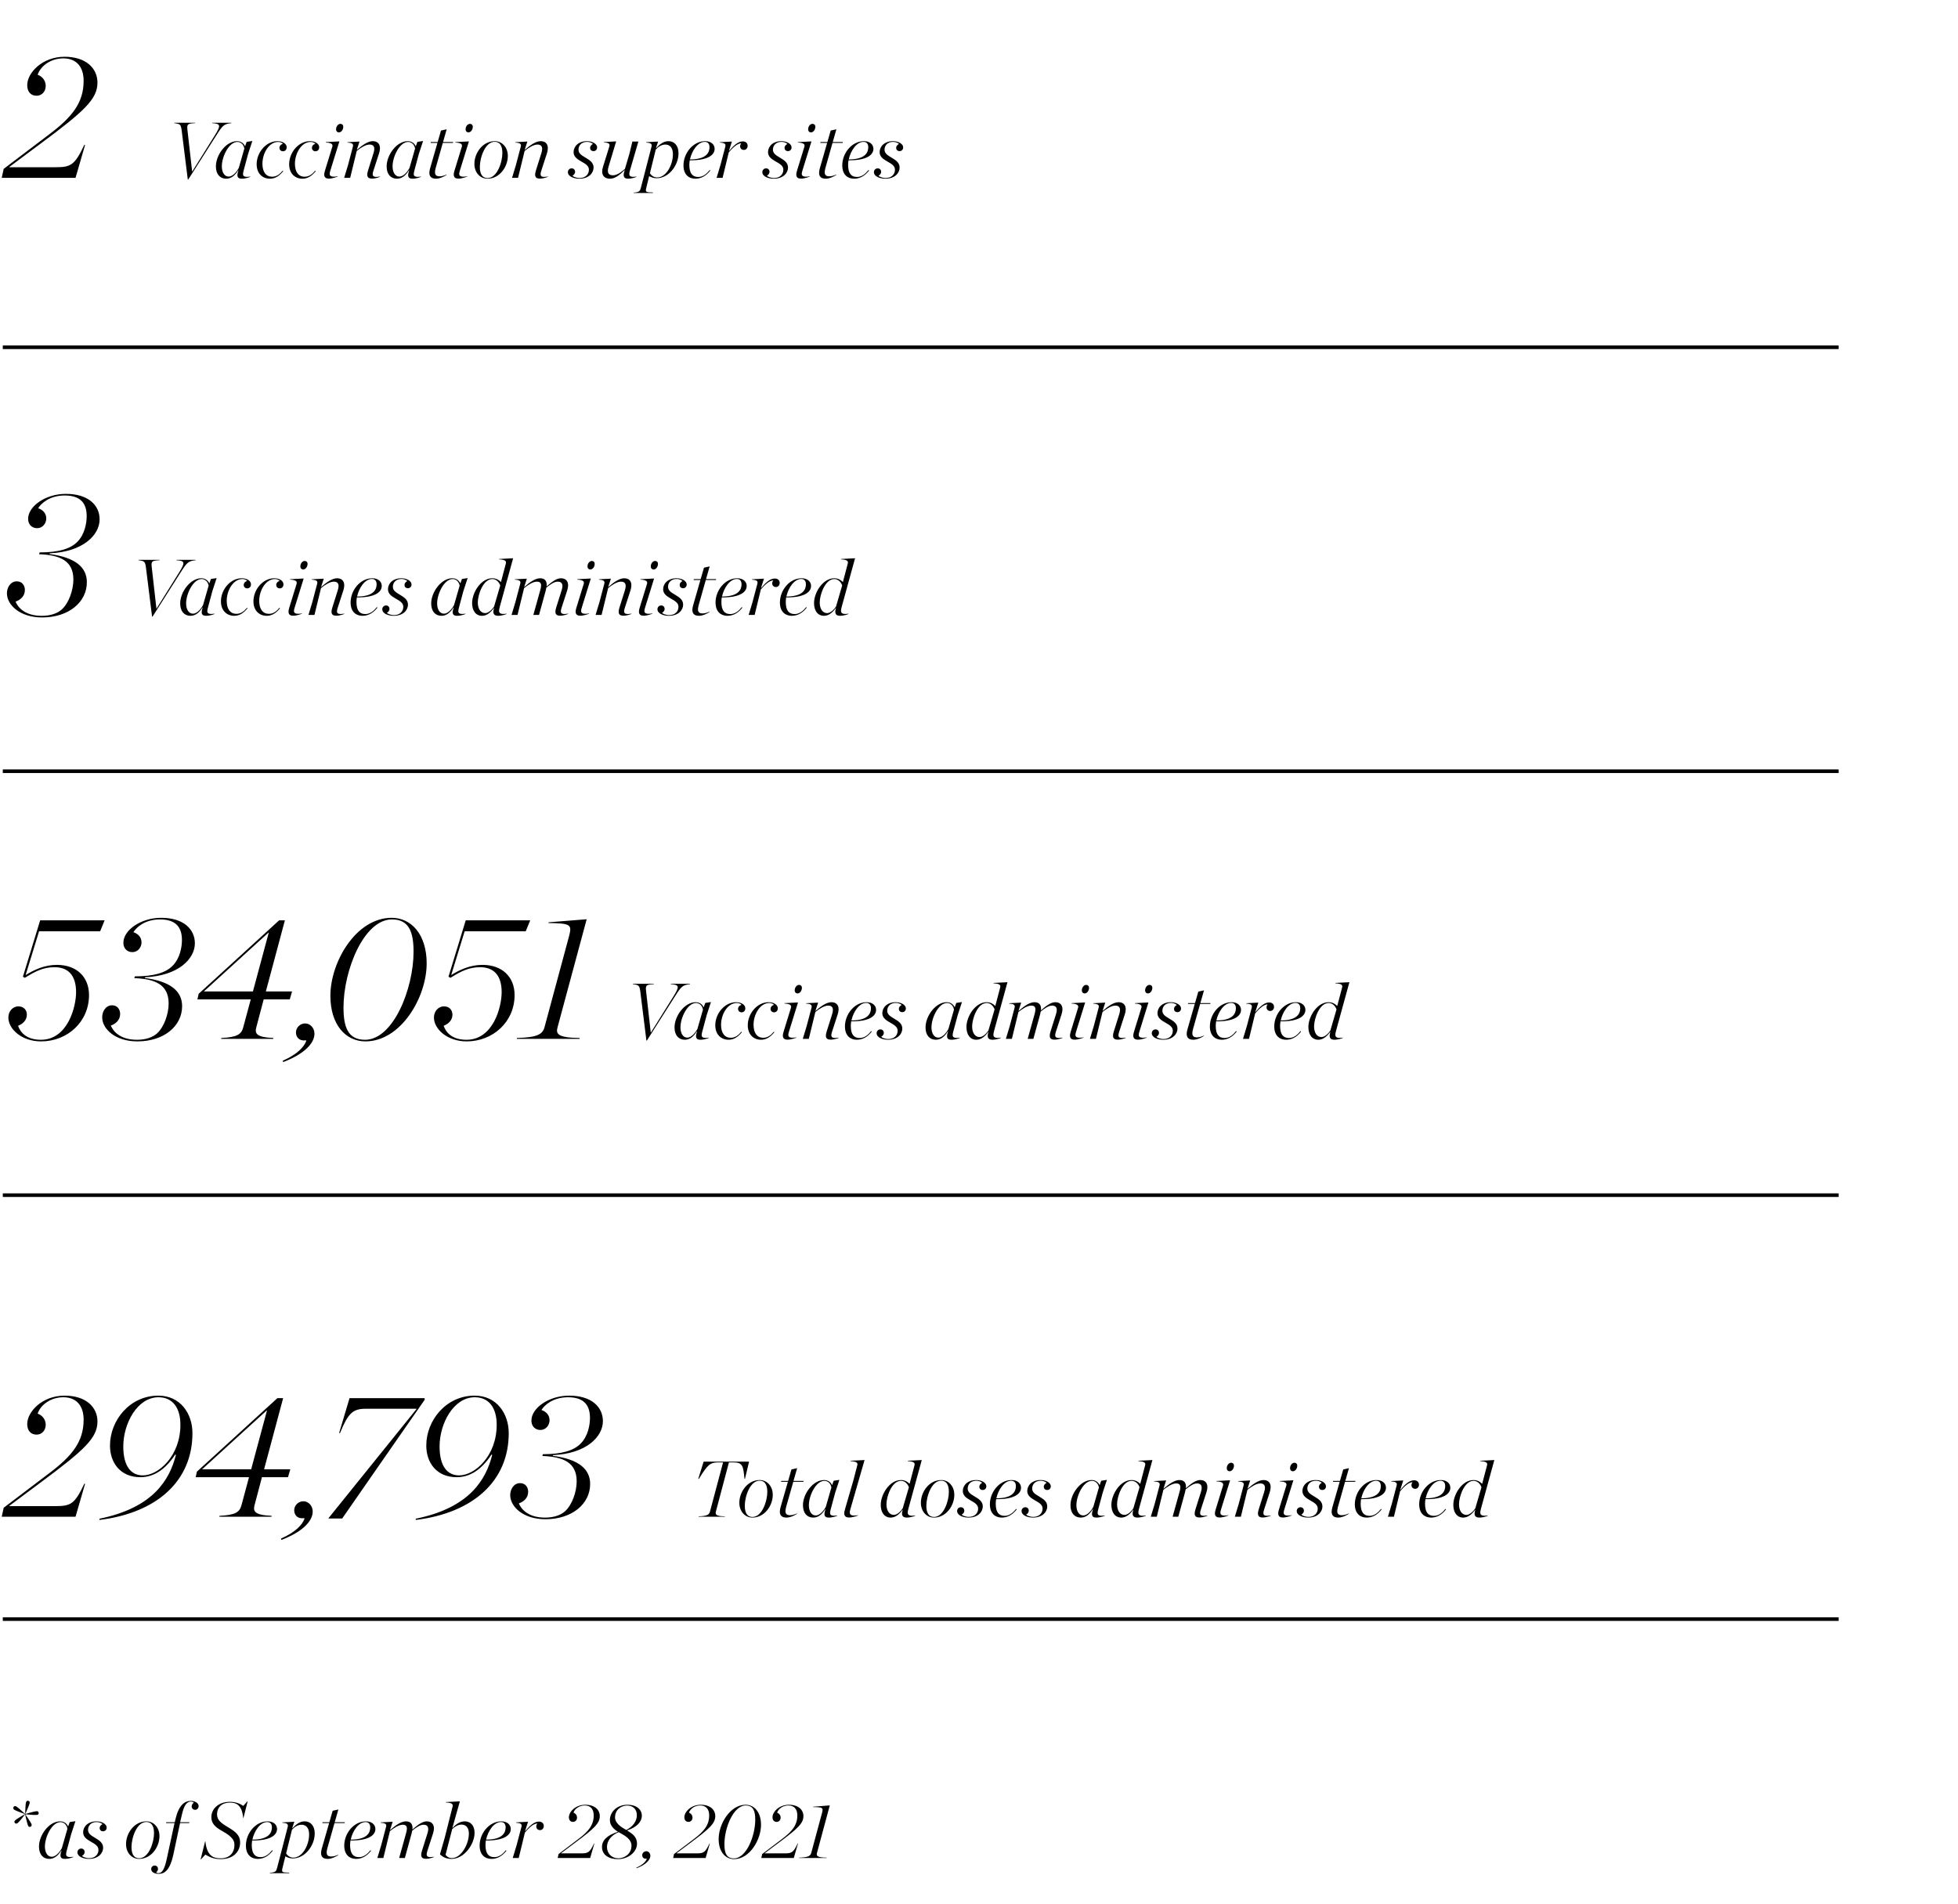 <?xml version="1.0" encoding="UTF-8"?> <svg xmlns="http://www.w3.org/2000/svg" width="545" height="530" viewBox="0 0 545 530" fill="none"><path d="M0.477 49.498H21.027L23.677 40.348L23.477 40.298C20.727 46.148 19.627 46.548 15.227 46.548H2.627V46.448L11.477 39.848C23.527 30.898 27.127 27.548 27.127 22.998C27.127 18.998 23.927 15.798 17.977 15.798C11.727 15.798 7.577 20.298 7.577 23.698C7.577 25.598 8.627 26.648 10.177 26.648C11.627 26.648 12.727 25.498 12.727 23.898C12.727 22.648 11.977 21.348 10.477 20.798C11.377 18.198 14.277 16.248 17.627 16.248C21.227 16.248 23.277 18.548 23.277 22.498C23.277 28.598 20.077 32.598 13.627 37.448L1.027 46.998L0.477 49.498ZM64.391 34.274L64.413 34.164H59.067L59.045 34.274C61.487 34.428 61.509 34.934 59.749 37.75L53.523 47.716H53.479L52.181 36.232C51.983 34.538 52.203 34.384 54.337 34.274L54.359 34.164H48.507L48.485 34.274C50.157 34.494 50.333 34.582 50.575 36.364L52.269 49.96H52.401L60.277 37.574C61.905 35 62.345 34.472 64.391 34.274ZM69.05 42.876L70.238 39.246L68.654 39.488L68.214 40.72C67.818 39.884 67.07 39.29 65.97 39.29C62.868 39.29 60.096 43.162 60.096 46.308C60.096 48.486 61.24 49.74 62.956 49.74C64.298 49.74 65.354 48.926 66.3 47.408L66.366 47.43C66.146 48.046 66.08 48.42 66.08 48.728C66.08 49.674 66.806 49.74 67.422 49.74C68.28 49.74 69.424 49.344 69.644 49.234V49.146C68.17 49.366 67.664 49.102 67.642 48.486C67.642 48.2 67.708 47.892 67.796 47.54L69.05 42.876ZM66.08 39.51C66.85 39.51 67.752 40.016 68.016 41.336L66.454 46.77C66.124 47.386 65.002 49.146 63.638 49.146C62.406 49.146 61.746 47.848 61.746 46.308C61.746 43.602 63.704 39.51 66.08 39.51ZM77.225 39.29C74.035 39.29 71.439 42.458 71.439 45.714C71.439 48.266 73.045 49.74 75.135 49.74C76.543 49.74 77.687 49.036 78.831 47.65L78.699 47.496C77.885 48.486 76.983 49.19 75.729 49.19C74.079 49.19 73.045 47.892 73.045 45.582C73.045 42.744 74.805 39.51 77.423 39.51C77.863 39.51 78.413 39.642 78.743 40.038C77.995 40.236 77.775 40.786 77.775 41.16C77.775 41.622 78.127 42.106 78.765 42.106C79.315 42.106 79.799 41.71 79.799 40.984C79.799 40.06 78.765 39.29 77.225 39.29ZM86.27 39.29C83.08 39.29 80.484 42.458 80.484 45.714C80.484 48.266 82.09 49.74 84.18 49.74C85.588 49.74 86.732 49.036 87.876 47.65L87.744 47.496C86.93 48.486 86.028 49.19 84.774 49.19C83.124 49.19 82.09 47.892 82.09 45.582C82.09 42.744 83.85 39.51 86.468 39.51C86.908 39.51 87.458 39.642 87.788 40.038C87.04 40.236 86.82 40.786 86.82 41.16C86.82 41.622 87.172 42.106 87.81 42.106C88.36 42.106 88.844 41.71 88.844 40.984C88.844 40.06 87.81 39.29 86.27 39.29ZM93.544 35.968C93.544 36.562 93.918 36.848 94.336 36.848C95.018 36.848 95.546 36.056 95.546 35.308C95.546 34.736 95.194 34.472 94.754 34.472C94.094 34.472 93.544 35.22 93.544 35.968ZM94.006 49.08C92.466 49.322 91.762 49.124 91.762 48.376C91.762 48.178 91.828 47.87 91.938 47.518L94.468 39.356L90.684 39.554V39.664C92.114 39.752 92.708 40.06 92.51 40.808L90.464 47.452C90.31 47.958 90.244 48.288 90.244 48.552C90.244 49.564 90.948 49.718 91.586 49.718C92.444 49.718 93.786 49.256 94.006 49.168V49.08ZM96.874 45.934L95.796 49.498H97.469L99.294 42.018C100.439 41.094 101.78 40.236 102.859 40.236C103.673 40.236 104.179 40.588 104.179 41.446C104.179 41.798 104.091 42.194 103.959 42.634L102.441 47.452C102.287 47.914 102.221 48.354 102.221 48.596C102.221 49.564 102.903 49.718 103.651 49.718C104.421 49.718 105.565 49.322 105.785 49.234V49.146C104.311 49.366 103.739 49.212 103.739 48.464C103.739 48.244 103.805 47.914 103.937 47.518L105.499 42.7C105.675 42.172 105.763 41.578 105.763 41.248C105.763 40.016 105.037 39.29 103.761 39.29C102.441 39.29 100.879 40.368 99.382 41.688L99.338 41.644L100.065 39.4L96.721 39.576V39.686C98.15 39.774 98.415 40.104 98.216 40.852L96.874 45.934ZM116.574 42.876L117.762 39.246L116.178 39.488L115.738 40.72C115.342 39.884 114.594 39.29 113.494 39.29C110.392 39.29 107.62 43.162 107.62 46.308C107.62 48.486 108.764 49.74 110.48 49.74C111.822 49.74 112.878 48.926 113.824 47.408L113.89 47.43C113.67 48.046 113.604 48.42 113.604 48.728C113.604 49.674 114.33 49.74 114.946 49.74C115.804 49.74 116.948 49.344 117.168 49.234V49.146C115.694 49.366 115.188 49.102 115.166 48.486C115.166 48.2 115.232 47.892 115.32 47.54L116.574 42.876ZM113.604 39.51C114.374 39.51 115.276 40.016 115.54 41.336L113.978 46.77C113.648 47.386 112.526 49.146 111.162 49.146C109.93 49.146 109.27 47.848 109.27 46.308C109.27 43.602 111.228 39.51 113.604 39.51ZM126.068 39.774L126.134 39.532H123.318L124.33 35.99L122.746 36.342L121.822 39.532H119.908L119.864 39.774H121.756L119.71 46.88C119.6 47.276 119.512 47.716 119.512 48.09C119.512 49.146 120.084 49.74 121.382 49.74C122.526 49.74 123.89 48.97 124.308 48.684V48.574C123.714 48.86 122.944 49.08 122.35 49.08C121.536 49.08 121.074 48.75 121.074 47.936C121.074 47.716 121.14 47.254 121.25 46.836L123.252 39.774H126.068ZM129.595 35.968C129.595 36.562 129.969 36.848 130.387 36.848C131.069 36.848 131.597 36.056 131.597 35.308C131.597 34.736 131.245 34.472 130.805 34.472C130.145 34.472 129.595 35.22 129.595 35.968ZM130.057 49.08C128.517 49.322 127.813 49.124 127.813 48.376C127.813 48.178 127.879 47.87 127.989 47.518L130.519 39.356L126.735 39.554V39.664C128.165 39.752 128.759 40.06 128.561 40.808L126.515 47.452C126.361 47.958 126.295 48.288 126.295 48.552C126.295 49.564 126.999 49.718 127.637 49.718C128.495 49.718 129.837 49.256 130.057 49.168V49.08ZM137.721 39.29C134.311 39.29 132.045 42.612 132.045 45.626C132.045 48.046 133.651 49.74 135.675 49.74C139.085 49.74 141.351 46.418 141.351 43.404C141.351 40.984 139.745 39.29 137.721 39.29ZM135.697 49.564C134.355 49.564 133.563 48.574 133.563 46.462C133.563 43.866 135.015 39.466 137.699 39.466C139.041 39.466 139.833 40.456 139.833 42.59C139.833 45.164 138.381 49.564 135.697 49.564ZM143.603 45.934L142.525 49.498H144.197L146.023 42.018C147.167 41.094 148.509 40.236 149.587 40.236C150.401 40.236 150.907 40.588 150.907 41.446C150.907 41.798 150.819 42.194 150.687 42.634L149.169 47.452C149.015 47.914 148.949 48.354 148.949 48.596C148.949 49.564 149.631 49.718 150.379 49.718C151.149 49.718 152.293 49.322 152.513 49.234V49.146C151.039 49.366 150.467 49.212 150.467 48.464C150.467 48.244 150.533 47.914 150.665 47.518L152.227 42.7C152.403 42.172 152.491 41.578 152.491 41.248C152.491 40.016 151.765 39.29 150.489 39.29C149.169 39.29 147.607 40.368 146.111 41.688L146.067 41.644L146.793 39.4L143.449 39.576V39.686C144.879 39.774 145.143 40.104 144.945 40.852L143.603 45.934ZM161.238 49.74C164.01 49.74 165.22 48.046 165.22 46.638C165.22 45.252 164.12 44.57 163.064 43.932C162.052 43.316 161.018 42.788 161.018 41.666C161.018 40.478 161.876 39.488 163.394 39.488C163.966 39.488 164.604 39.664 165.044 40.06C164.538 40.346 164.252 40.698 164.252 41.16C164.252 41.644 164.582 42.062 165.22 42.062C165.792 42.062 166.21 41.622 166.21 41.028C166.21 40.016 164.846 39.29 163.372 39.29C160.996 39.29 159.654 40.764 159.654 42.348C159.654 43.69 160.776 44.35 161.832 44.966C162.866 45.56 163.922 46.11 163.922 47.232C163.922 48.53 162.954 49.542 161.348 49.542C160.226 49.542 159.5 49.08 159.346 48.926C159.808 48.64 160.072 48.244 160.072 47.848C160.072 47.276 159.698 46.858 159.126 46.858C158.466 46.858 158.07 47.386 158.07 47.892C158.07 49.168 159.808 49.74 161.238 49.74ZM167.854 46.396C167.7 46.902 167.612 47.32 167.612 47.782C167.612 49.058 168.514 49.74 169.768 49.74C171.176 49.74 172.386 48.794 173.86 47.342L173.904 47.386C173.684 47.936 173.596 48.398 173.596 48.684C173.596 49.608 174.3 49.74 174.894 49.74C175.796 49.74 176.94 49.344 177.16 49.234V49.146C175.664 49.366 175.158 49.102 175.158 48.398C175.158 48.156 175.224 47.87 175.312 47.54L177.688 39.4H176.016L175.18 42.854L173.948 47.012C172.892 47.936 171.726 48.794 170.604 48.794C169.79 48.794 169.196 48.464 169.196 47.518C169.196 47.188 169.262 46.814 169.394 46.374L171.506 39.356L168.096 39.532V39.642C169.526 39.73 169.834 40.06 169.592 40.808L167.854 46.396ZM182.902 49.388C182.022 49.388 181.318 48.882 180.9 48.222L182.528 41.622C183.166 40.896 184.134 40.236 185.19 40.236C186.4 40.236 187.302 41.05 187.302 42.92C187.302 45.868 185.476 49.388 182.902 49.388ZM180.68 49.036C181.318 49.366 181.978 49.608 182.77 49.608C186.158 49.608 188.864 46.022 188.864 42.656C188.864 40.39 187.566 39.29 186.092 39.29C184.816 39.29 183.826 39.972 182.638 41.204L182.594 41.16L183.188 39.4L179.844 39.576V39.686C181.274 39.774 181.538 40.104 181.34 40.852L179.008 49.872L178.37 52.314C178.15 53.15 177.974 53.502 176.368 53.612V53.722H181.758V53.568C179.668 53.546 179.624 53.414 179.888 52.292L180.68 49.036ZM198.914 41.424C198.914 40.214 197.902 39.29 196.296 39.29C192.842 39.29 190.246 42.7 190.246 46.022C190.246 48.706 191.83 49.74 193.546 49.74C195.086 49.74 196.472 49.036 197.704 47.474L197.55 47.32C196.802 48.266 195.768 49.256 194.338 49.256C192.732 49.256 191.874 48.244 191.874 45.868C191.874 45.472 191.918 45.054 191.984 44.614C196.978 44.68 198.914 43.162 198.914 41.424ZM196.186 39.488C197.11 39.488 197.484 40.148 197.484 40.962C197.484 42.26 196.846 44.372 192.05 44.372C192.556 42.018 194.184 39.488 196.186 39.488ZM206.741 39.356C205.355 39.356 204.057 40.676 202.957 41.996L202.913 41.952L203.727 39.4L200.383 39.576V39.686C201.813 39.774 202.077 40.104 201.879 40.852L200.537 45.934L199.459 49.498H201.131L202.847 42.414C203.837 41.248 205.157 39.906 206.323 39.884C206.147 40.104 206.015 40.39 206.015 40.72C206.015 41.314 206.455 41.732 207.049 41.732C207.643 41.732 208.105 41.248 208.105 40.588C208.105 39.906 207.621 39.356 206.741 39.356ZM215.358 49.74C218.13 49.74 219.34 48.046 219.34 46.638C219.34 45.252 218.24 44.57 217.184 43.932C216.172 43.316 215.138 42.788 215.138 41.666C215.138 40.478 215.996 39.488 217.514 39.488C218.086 39.488 218.724 39.664 219.164 40.06C218.658 40.346 218.372 40.698 218.372 41.16C218.372 41.644 218.702 42.062 219.34 42.062C219.912 42.062 220.33 41.622 220.33 41.028C220.33 40.016 218.966 39.29 217.492 39.29C215.116 39.29 213.774 40.764 213.774 42.348C213.774 43.69 214.896 44.35 215.952 44.966C216.986 45.56 218.042 46.11 218.042 47.232C218.042 48.53 217.074 49.542 215.468 49.542C214.346 49.542 213.62 49.08 213.466 48.926C213.928 48.64 214.192 48.244 214.192 47.848C214.192 47.276 213.818 46.858 213.246 46.858C212.586 46.858 212.19 47.386 212.19 47.892C212.19 49.168 213.928 49.74 215.358 49.74ZM224.943 35.968C224.943 36.562 225.317 36.848 225.735 36.848C226.417 36.848 226.945 36.056 226.945 35.308C226.945 34.736 226.593 34.472 226.153 34.472C225.493 34.472 224.943 35.22 224.943 35.968ZM225.405 49.08C223.865 49.322 223.161 49.124 223.161 48.376C223.161 48.178 223.227 47.87 223.337 47.518L225.867 39.356L222.083 39.554V39.664C223.513 39.752 224.107 40.06 223.909 40.808L221.863 47.452C221.709 47.958 221.643 48.288 221.643 48.552C221.643 49.564 222.347 49.718 222.985 49.718C223.843 49.718 225.185 49.256 225.405 49.168V49.08ZM234.543 39.774L234.609 39.532H231.793L232.805 35.99L231.221 36.342L230.297 39.532H228.383L228.339 39.774H230.231L228.185 46.88C228.075 47.276 227.987 47.716 227.987 48.09C227.987 49.146 228.559 49.74 229.857 49.74C231.001 49.74 232.365 48.97 232.783 48.684V48.574C232.189 48.86 231.419 49.08 230.825 49.08C230.011 49.08 229.549 48.75 229.549 47.936C229.549 47.716 229.615 47.254 229.725 46.836L231.727 39.774H234.543ZM243.108 41.424C243.108 40.214 242.096 39.29 240.49 39.29C237.036 39.29 234.44 42.7 234.44 46.022C234.44 48.706 236.024 49.74 237.74 49.74C239.28 49.74 240.666 49.036 241.898 47.474L241.744 47.32C240.996 48.266 239.962 49.256 238.532 49.256C236.926 49.256 236.068 48.244 236.068 45.868C236.068 45.472 236.112 45.054 236.178 44.614C241.172 44.68 243.108 43.162 243.108 41.424ZM240.38 39.488C241.304 39.488 241.678 40.148 241.678 40.962C241.678 42.26 241.04 44.372 236.244 44.372C236.75 42.018 238.378 39.488 240.38 39.488ZM246.424 49.74C249.196 49.74 250.406 48.046 250.406 46.638C250.406 45.252 249.306 44.57 248.25 43.932C247.238 43.316 246.204 42.788 246.204 41.666C246.204 40.478 247.062 39.488 248.58 39.488C249.152 39.488 249.79 39.664 250.23 40.06C249.724 40.346 249.438 40.698 249.438 41.16C249.438 41.644 249.768 42.062 250.406 42.062C250.978 42.062 251.396 41.622 251.396 41.028C251.396 40.016 250.032 39.29 248.558 39.29C246.182 39.29 244.84 40.764 244.84 42.348C244.84 43.69 245.962 44.35 247.018 44.966C248.052 45.56 249.108 46.11 249.108 47.232C249.108 48.53 248.14 49.542 246.534 49.542C245.412 49.542 244.686 49.08 244.532 48.926C244.994 48.64 245.258 48.244 245.258 47.848C245.258 47.276 244.884 46.858 244.312 46.858C243.652 46.858 243.256 47.386 243.256 47.892C243.256 49.168 244.994 49.74 246.424 49.74Z" fill="black"></path><line x1="0.777" y1="96.661" x2="511.777" y2="96.661" stroke="black"></line><path d="M10.877 154.261C16.677 154.461 20.427 156.061 20.427 161.311C20.427 164.211 19.177 167.811 17.227 169.611C16.077 170.661 14.177 171.411 11.627 171.411C6.877 171.411 4.977 169.011 4.327 167.461C5.727 166.961 6.927 165.911 6.927 164.211C6.927 163.111 6.277 161.811 4.677 161.811C2.927 161.811 1.927 163.511 1.927 165.161C1.927 168.311 5.477 171.861 11.727 171.861C19.177 171.861 24.177 167.561 24.177 162.061C24.177 157.961 21.077 155.161 13.777 154.211L13.827 154.011C23.177 153.611 27.727 148.861 27.727 144.561C27.727 140.711 24.677 137.461 18.327 137.461C12.677 137.461 7.827 140.911 7.827 144.411C7.827 146.061 8.977 147.011 10.277 147.011C12.077 147.011 12.877 145.461 12.877 144.311C12.877 142.861 11.927 141.911 10.627 141.461C11.427 140.111 13.827 137.911 18.027 137.911C22.727 137.911 24.127 140.411 24.127 143.661C24.127 145.511 23.627 148.761 21.477 150.861C19.577 152.761 16.327 153.761 11.027 153.761L10.877 154.261ZM54.45 155.937L54.472 155.827H49.126L49.104 155.937C51.546 156.091 51.568 156.597 49.808 159.413L43.582 169.379H43.538L42.24 157.895C42.042 156.201 42.262 156.047 44.396 155.937L44.418 155.827H38.566L38.544 155.937C40.216 156.157 40.392 156.245 40.634 158.027L42.328 171.623H42.46L50.336 159.237C51.964 156.663 52.404 156.135 54.45 155.937ZM59.109 164.539L60.297 160.909L58.713 161.151L58.273 162.383C57.877 161.547 57.129 160.953 56.029 160.953C52.927 160.953 50.155 164.825 50.155 167.971C50.155 170.149 51.299 171.403 53.015 171.403C54.357 171.403 55.413 170.589 56.359 169.071L56.425 169.093C56.205 169.709 56.139 170.083 56.139 170.391C56.139 171.337 56.865 171.403 57.481 171.403C58.339 171.403 59.483 171.007 59.703 170.897V170.809C58.229 171.029 57.723 170.765 57.701 170.149C57.701 169.863 57.767 169.555 57.855 169.203L59.109 164.539ZM56.139 161.173C56.909 161.173 57.811 161.679 58.075 162.999L56.513 168.433C56.183 169.049 55.061 170.809 53.697 170.809C52.465 170.809 51.805 169.511 51.805 167.971C51.805 165.265 53.763 161.173 56.139 161.173ZM67.284 160.953C64.094 160.953 61.498 164.121 61.498 167.377C61.498 169.929 63.103 171.403 65.194 171.403C66.602 171.403 67.746 170.699 68.889 169.313L68.757 169.159C67.944 170.149 67.041 170.853 65.787 170.853C64.138 170.853 63.103 169.555 63.103 167.245C63.103 164.407 64.864 161.173 67.481 161.173C67.921 161.173 68.472 161.305 68.802 161.701C68.053 161.899 67.834 162.449 67.834 162.823C67.834 163.285 68.186 163.769 68.823 163.769C69.374 163.769 69.858 163.373 69.858 162.647C69.858 161.723 68.823 160.953 67.284 160.953ZM76.328 160.953C73.138 160.953 70.542 164.121 70.542 167.377C70.542 169.929 72.148 171.403 74.238 171.403C75.646 171.403 76.79 170.699 77.934 169.313L77.802 169.159C76.988 170.149 76.086 170.853 74.832 170.853C73.182 170.853 72.148 169.555 72.148 167.245C72.148 164.407 73.908 161.173 76.526 161.173C76.966 161.173 77.516 161.305 77.846 161.701C77.098 161.899 76.878 162.449 76.878 162.823C76.878 163.285 77.23 163.769 77.868 163.769C78.418 163.769 78.902 163.373 78.902 162.647C78.902 161.723 77.868 160.953 76.328 160.953ZM83.603 157.631C83.603 158.225 83.977 158.511 84.395 158.511C85.077 158.511 85.605 157.719 85.605 156.971C85.605 156.399 85.253 156.135 84.813 156.135C84.153 156.135 83.603 156.883 83.603 157.631ZM84.065 170.743C82.525 170.985 81.821 170.787 81.821 170.039C81.821 169.841 81.887 169.533 81.997 169.181L84.527 161.019L80.743 161.217V161.327C82.173 161.415 82.767 161.723 82.569 162.471L80.523 169.115C80.369 169.621 80.303 169.951 80.303 170.215C80.303 171.227 81.007 171.381 81.645 171.381C82.503 171.381 83.845 170.919 84.065 170.831V170.743ZM86.933 167.597L85.855 171.161H87.527L89.353 163.681C90.497 162.757 91.839 161.899 92.917 161.899C93.731 161.899 94.237 162.251 94.237 163.109C94.237 163.461 94.149 163.857 94.017 164.297L92.499 169.115C92.345 169.577 92.279 170.017 92.279 170.259C92.279 171.227 92.961 171.381 93.709 171.381C94.479 171.381 95.623 170.985 95.843 170.897V170.809C94.369 171.029 93.797 170.875 93.797 170.127C93.797 169.907 93.863 169.577 93.995 169.181L95.557 164.363C95.733 163.835 95.821 163.241 95.821 162.911C95.821 161.679 95.095 160.953 93.819 160.953C92.499 160.953 90.937 162.031 89.441 163.351L89.397 163.307L90.123 161.063L86.779 161.239V161.349C88.209 161.437 88.473 161.767 88.275 162.515L86.933 167.597ZM106.258 163.087C106.258 161.877 105.246 160.953 103.64 160.953C100.186 160.953 97.59 164.363 97.59 167.685C97.59 170.369 99.174 171.403 100.89 171.403C102.43 171.403 103.816 170.699 105.048 169.137L104.894 168.983C104.146 169.929 103.112 170.919 101.682 170.919C100.076 170.919 99.218 169.907 99.218 167.531C99.218 167.135 99.262 166.717 99.328 166.277C104.322 166.343 106.258 164.825 106.258 163.087ZM103.53 161.151C104.454 161.151 104.828 161.811 104.828 162.625C104.828 163.923 104.19 166.035 99.394 166.035C99.9 163.681 101.528 161.151 103.53 161.151ZM109.574 171.403C112.346 171.403 113.556 169.709 113.556 168.301C113.556 166.915 112.456 166.233 111.4 165.595C110.388 164.979 109.354 164.451 109.354 163.329C109.354 162.141 110.212 161.151 111.73 161.151C112.302 161.151 112.94 161.327 113.38 161.723C112.874 162.009 112.588 162.361 112.588 162.823C112.588 163.307 112.918 163.725 113.556 163.725C114.128 163.725 114.546 163.285 114.546 162.691C114.546 161.679 113.182 160.953 111.708 160.953C109.332 160.953 107.99 162.427 107.99 164.011C107.99 165.353 109.112 166.013 110.168 166.629C111.202 167.223 112.258 167.773 112.258 168.895C112.258 170.193 111.29 171.205 109.684 171.205C108.562 171.205 107.836 170.743 107.682 170.589C108.144 170.303 108.408 169.907 108.408 169.511C108.408 168.939 108.034 168.521 107.462 168.521C106.802 168.521 106.406 169.049 106.406 169.555C106.406 170.831 108.144 171.403 109.574 171.403ZM128.976 164.539L130.164 160.909L128.58 161.151L128.14 162.383C127.744 161.547 126.996 160.953 125.896 160.953C122.794 160.953 120.022 164.825 120.022 167.971C120.022 170.149 121.166 171.403 122.882 171.403C124.224 171.403 125.28 170.589 126.226 169.071L126.292 169.093C126.072 169.709 126.006 170.083 126.006 170.391C126.006 171.337 126.732 171.403 127.348 171.403C128.206 171.403 129.35 171.007 129.57 170.897V170.809C128.096 171.029 127.59 170.765 127.568 170.149C127.568 169.863 127.634 169.555 127.722 169.203L128.976 164.539ZM126.006 161.173C126.776 161.173 127.678 161.679 127.942 162.999L126.38 168.433C126.05 169.049 124.928 170.809 123.564 170.809C122.332 170.809 121.672 169.511 121.672 167.971C121.672 165.265 123.63 161.173 126.006 161.173ZM142.827 155.387L138.933 155.585V155.695C140.495 155.783 141.001 156.091 140.803 156.839L139.439 162.009C138.933 161.503 138.185 160.953 137.019 160.953C133.873 160.953 131.409 164.913 131.409 167.861C131.409 169.907 132.377 171.403 134.181 171.403C135.479 171.403 136.557 170.501 137.481 169.225H137.525C137.371 169.731 137.327 170.039 137.327 170.303C137.327 171.271 138.119 171.403 138.713 171.403C139.659 171.403 140.781 171.007 141.001 170.897V170.809C139.461 171.051 138.911 170.721 138.911 170.017C138.911 169.797 138.977 169.379 139.131 168.829L142.827 155.387ZM137.063 161.173C138.031 161.173 138.889 161.921 139.241 162.955L137.525 168.829C137.041 169.577 136.029 170.655 135.061 170.655C133.785 170.655 132.993 169.467 132.993 167.685C132.993 165.595 134.445 161.173 137.063 161.173ZM146.648 161.063L143.304 161.239V161.349C144.734 161.437 144.998 161.767 144.8 162.515L143.458 167.597L142.38 171.161H144.052L145.878 163.681C147.022 162.757 148.364 161.899 149.442 161.899C150.212 161.899 150.608 162.207 150.608 162.977C150.608 163.329 150.52 163.769 150.366 164.297L148.452 171.161H150.036L151.906 164.363C151.994 164.011 152.06 163.703 152.082 163.549C153.204 162.647 154.26 161.899 155.228 161.899C156.042 161.899 156.548 162.251 156.548 163.109C156.548 163.439 156.482 163.835 156.328 164.297L154.81 169.115C154.656 169.577 154.59 170.017 154.59 170.259C154.59 171.227 155.272 171.381 156.02 171.381C156.79 171.381 157.934 170.985 158.154 170.897V170.809C156.68 171.029 156.108 170.875 156.108 170.127C156.108 169.907 156.174 169.577 156.306 169.181L157.868 164.363C158.044 163.835 158.132 163.307 158.132 162.933C158.132 161.679 157.406 160.953 156.13 160.953C154.964 160.953 153.666 161.877 152.126 163.241C152.148 163.109 152.17 162.933 152.17 162.801C152.17 161.657 151.598 160.953 150.344 160.953C149.024 160.953 147.462 162.031 145.966 163.351L145.922 163.307L146.648 161.063ZM163.525 157.631C163.525 158.225 163.899 158.511 164.317 158.511C164.999 158.511 165.527 157.719 165.527 156.971C165.527 156.399 165.175 156.135 164.735 156.135C164.075 156.135 163.525 156.883 163.525 157.631ZM163.987 170.743C162.447 170.985 161.743 170.787 161.743 170.039C161.743 169.841 161.809 169.533 161.919 169.181L164.449 161.019L160.665 161.217V161.327C162.095 161.415 162.689 161.723 162.491 162.471L160.445 169.115C160.291 169.621 160.225 169.951 160.225 170.215C160.225 171.227 160.929 171.381 161.567 171.381C162.425 171.381 163.767 170.919 163.987 170.831V170.743ZM166.855 167.597L165.777 171.161H167.449L169.275 163.681C170.419 162.757 171.761 161.899 172.839 161.899C173.653 161.899 174.159 162.251 174.159 163.109C174.159 163.461 174.071 163.857 173.939 164.297L172.421 169.115C172.267 169.577 172.201 170.017 172.201 170.259C172.201 171.227 172.883 171.381 173.631 171.381C174.401 171.381 175.545 170.985 175.765 170.897V170.809C174.291 171.029 173.719 170.875 173.719 170.127C173.719 169.907 173.785 169.577 173.917 169.181L175.479 164.363C175.655 163.835 175.743 163.241 175.743 162.911C175.743 161.679 175.017 160.953 173.741 160.953C172.421 160.953 170.859 162.031 169.363 163.351L169.319 163.307L170.045 161.063L166.701 161.239V161.349C168.131 161.437 168.395 161.767 168.197 162.515L166.855 167.597ZM181.142 157.631C181.142 158.225 181.516 158.511 181.934 158.511C182.616 158.511 183.144 157.719 183.144 156.971C183.144 156.399 182.792 156.135 182.352 156.135C181.692 156.135 181.142 156.883 181.142 157.631ZM181.604 170.743C180.064 170.985 179.36 170.787 179.36 170.039C179.36 169.841 179.426 169.533 179.536 169.181L182.066 161.019L178.282 161.217V161.327C179.712 161.415 180.306 161.723 180.108 162.471L178.062 169.115C177.908 169.621 177.842 169.951 177.842 170.215C177.842 171.227 178.546 171.381 179.184 171.381C180.042 171.381 181.384 170.919 181.604 170.831V170.743ZM186.166 171.403C188.938 171.403 190.148 169.709 190.148 168.301C190.148 166.915 189.048 166.233 187.992 165.595C186.98 164.979 185.946 164.451 185.946 163.329C185.946 162.141 186.804 161.151 188.322 161.151C188.894 161.151 189.532 161.327 189.972 161.723C189.466 162.009 189.18 162.361 189.18 162.823C189.18 163.307 189.51 163.725 190.148 163.725C190.72 163.725 191.138 163.285 191.138 162.691C191.138 161.679 189.774 160.953 188.3 160.953C185.924 160.953 184.582 162.427 184.582 164.011C184.582 165.353 185.704 166.013 186.76 166.629C187.794 167.223 188.85 167.773 188.85 168.895C188.85 170.193 187.882 171.205 186.276 171.205C185.154 171.205 184.428 170.743 184.274 170.589C184.736 170.303 185 169.907 185 169.511C185 168.939 184.626 168.521 184.054 168.521C183.394 168.521 182.998 169.049 182.998 169.555C182.998 170.831 184.736 171.403 186.166 171.403ZM199.271 161.437L199.337 161.195H196.521L197.533 157.653L195.949 158.005L195.025 161.195H193.111L193.067 161.437H194.959L192.913 168.543C192.803 168.939 192.715 169.379 192.715 169.753C192.715 170.809 193.287 171.403 194.585 171.403C195.729 171.403 197.093 170.633 197.511 170.347V170.237C196.917 170.523 196.147 170.743 195.553 170.743C194.739 170.743 194.277 170.413 194.277 169.599C194.277 169.379 194.343 168.917 194.453 168.499L196.455 161.437H199.271ZM207.836 163.087C207.836 161.877 206.824 160.953 205.218 160.953C201.764 160.953 199.168 164.363 199.168 167.685C199.168 170.369 200.752 171.403 202.468 171.403C204.008 171.403 205.394 170.699 206.626 169.137L206.472 168.983C205.724 169.929 204.69 170.919 203.26 170.919C201.654 170.919 200.796 169.907 200.796 167.531C200.796 167.135 200.84 166.717 200.906 166.277C205.9 166.343 207.836 164.825 207.836 163.087ZM205.108 161.151C206.032 161.151 206.406 161.811 206.406 162.625C206.406 163.923 205.768 166.035 200.972 166.035C201.478 163.681 203.106 161.151 205.108 161.151ZM215.662 161.019C214.276 161.019 212.978 162.339 211.878 163.659L211.834 163.615L212.648 161.063L209.304 161.239V161.349C210.734 161.437 210.998 161.767 210.8 162.515L209.458 167.597L208.38 171.161H210.052L211.768 164.077C212.758 162.911 214.078 161.569 215.244 161.547C215.068 161.767 214.936 162.053 214.936 162.383C214.936 162.977 215.376 163.395 215.97 163.395C216.564 163.395 217.026 162.911 217.026 162.251C217.026 161.569 216.542 161.019 215.662 161.019ZM225.754 163.087C225.754 161.877 224.742 160.953 223.136 160.953C219.682 160.953 217.086 164.363 217.086 167.685C217.086 170.369 218.67 171.403 220.386 171.403C221.926 171.403 223.312 170.699 224.544 169.137L224.39 168.983C223.642 169.929 222.608 170.919 221.178 170.919C219.572 170.919 218.714 169.907 218.714 167.531C218.714 167.135 218.758 166.717 218.824 166.277C223.818 166.343 225.754 164.825 225.754 163.087ZM223.026 161.151C223.95 161.151 224.324 161.811 224.324 162.625C224.324 163.923 223.686 166.035 218.89 166.035C219.396 163.681 221.024 161.151 223.026 161.151ZM238.002 155.387L234.108 155.585V155.695C235.67 155.783 236.176 156.091 235.978 156.839L234.614 162.009C234.108 161.503 233.36 160.953 232.194 160.953C229.048 160.953 226.584 164.913 226.584 167.861C226.584 169.907 227.552 171.403 229.356 171.403C230.654 171.403 231.732 170.501 232.656 169.225H232.7C232.546 169.731 232.502 170.039 232.502 170.303C232.502 171.271 233.294 171.403 233.888 171.403C234.834 171.403 235.956 171.007 236.176 170.897V170.809C234.636 171.051 234.086 170.721 234.086 170.017C234.086 169.797 234.152 169.379 234.306 168.829L238.002 155.387ZM232.238 161.173C233.206 161.173 234.064 161.921 234.416 162.955L232.7 168.829C232.216 169.577 231.204 170.655 230.236 170.655C228.96 170.655 228.168 169.467 228.168 167.685C228.168 165.595 229.62 161.173 232.238 161.173Z" fill="black"></path><line x1="0.777" y1="214.661" x2="511.777" y2="214.661" stroke="black"></line><path d="M11.427 289.861C18.727 289.861 24.777 284.461 24.777 276.961C24.777 271.911 21.327 268.561 15.827 268.561C12.377 268.561 9.427 269.961 7.127 271.411L10.877 259.211H27.877L29.127 256.161H11.177L6.377 271.861L6.927 272.161C9.827 270.361 12.027 269.211 15.177 269.211C18.927 269.211 21.177 271.411 21.177 276.161C21.177 280.211 18.877 289.411 11.377 289.411C7.277 289.411 5.627 287.261 5.027 285.511C6.227 285.061 7.477 284.061 7.477 282.411C7.477 281.211 6.677 280.111 5.127 280.111C3.477 280.111 2.327 281.561 2.327 283.211C2.327 286.411 6.027 289.861 11.427 289.861ZM37.391 272.261C43.191 272.461 46.941 274.061 46.941 279.311C46.941 282.211 45.691 285.811 43.741 287.611C42.591 288.661 40.691 289.411 38.141 289.411C33.391 289.411 31.491 287.011 30.841 285.461C32.241 284.961 33.441 283.911 33.441 282.211C33.441 281.111 32.791 279.811 31.191 279.811C29.441 279.811 28.441 281.511 28.441 283.161C28.441 286.311 31.991 289.861 38.241 289.861C45.691 289.861 50.691 285.561 50.691 280.061C50.691 275.961 47.591 273.161 40.291 272.211L40.341 272.011C49.691 271.611 54.241 266.861 54.241 262.561C54.241 258.711 51.191 255.461 44.841 255.461C39.191 255.461 34.341 258.911 34.341 262.411C34.341 264.061 35.491 265.011 36.791 265.011C38.591 265.011 39.391 263.461 39.391 262.311C39.391 260.861 38.441 259.911 37.141 259.461C37.941 258.111 40.341 255.911 44.541 255.911C49.241 255.911 50.641 258.411 50.641 261.661C50.641 263.511 50.141 266.761 47.991 268.861C46.091 270.761 42.841 271.761 37.541 271.761L37.391 272.261ZM80.649 278.161L81.299 275.961H73.999L79.299 256.161H77.699L55.299 276.611L54.949 278.161H69.799L67.699 285.961C67.199 287.861 66.049 288.711 61.599 288.911L61.549 289.161H76.049L76.099 288.911C71.249 288.711 70.899 287.611 71.349 285.911L73.399 278.161H80.649ZM74.699 259.611H74.799L70.399 275.961H56.749L74.699 259.611ZM78.83 295.611C84.13 293.611 87.53 290.661 87.53 287.711C87.53 286.111 86.33 284.861 84.93 284.861C83.53 284.861 82.38 286.011 82.38 287.361C82.38 288.761 83.38 289.811 85.08 289.561L85.28 289.661C84.63 291.411 82.83 293.411 78.68 295.261L78.83 295.611ZM95.611 280.411C95.611 270.111 101.261 255.911 109.111 255.911C113.911 255.911 115.111 259.511 115.111 264.911C115.111 275.211 109.461 289.411 101.611 289.411C96.811 289.411 95.611 285.811 95.611 280.411ZM118.761 268.161C118.761 260.111 114.511 255.461 109.011 255.461C99.111 255.461 91.961 267.761 91.961 277.161C91.961 285.211 96.211 289.861 101.711 289.861C111.611 289.861 118.761 277.561 118.761 268.161ZM129.884 289.861C137.184 289.861 143.234 284.461 143.234 276.961C143.234 271.911 139.784 268.561 134.284 268.561C130.834 268.561 127.884 269.961 125.584 271.411L129.334 259.211H146.334L147.584 256.161H129.634L124.834 271.861L125.384 272.161C128.284 270.361 130.484 269.211 133.634 269.211C137.384 269.211 139.634 271.411 139.634 276.161C139.634 280.211 137.334 289.411 129.834 289.411C125.734 289.411 124.084 287.261 123.484 285.511C124.684 285.061 125.934 284.061 125.934 282.411C125.934 281.211 125.134 280.111 123.584 280.111C121.934 280.111 120.784 281.561 120.784 283.211C120.784 286.411 124.484 289.861 129.884 289.861ZM143.848 289.161H161.298L161.348 288.911C154.898 288.861 154.748 287.611 155.198 285.911L163.298 255.861L152.698 256.711L152.648 256.911C158.848 257.011 159.248 257.311 158.398 260.561L151.548 285.961C150.998 287.861 149.598 288.761 143.898 288.911L143.848 289.161ZM192.047 273.937L192.069 273.827H186.723L186.701 273.937C189.143 274.091 189.165 274.597 187.405 277.413L181.179 287.379H181.135L179.837 275.895C179.639 274.201 179.859 274.047 181.993 273.937L182.015 273.827H176.163L176.141 273.937C177.813 274.157 177.989 274.245 178.231 276.027L179.925 289.623H180.057L187.933 277.237C189.561 274.663 190.001 274.135 192.047 273.937ZM196.706 282.539L197.894 278.909L196.31 279.151L195.87 280.383C195.474 279.547 194.726 278.953 193.626 278.953C190.524 278.953 187.752 282.825 187.752 285.971C187.752 288.149 188.896 289.403 190.612 289.403C191.954 289.403 193.01 288.589 193.956 287.071L194.022 287.093C193.802 287.709 193.736 288.083 193.736 288.391C193.736 289.337 194.462 289.403 195.078 289.403C195.936 289.403 197.08 289.007 197.3 288.897V288.809C195.826 289.029 195.32 288.765 195.298 288.149C195.298 287.863 195.364 287.555 195.452 287.203L196.706 282.539ZM193.736 279.173C194.506 279.173 195.408 279.679 195.672 280.999L194.11 286.433C193.78 287.049 192.658 288.809 191.294 288.809C190.062 288.809 189.402 287.511 189.402 285.971C189.402 283.265 191.36 279.173 193.736 279.173ZM204.881 278.953C201.691 278.953 199.095 282.121 199.095 285.377C199.095 287.929 200.701 289.403 202.791 289.403C204.199 289.403 205.343 288.699 206.487 287.313L206.355 287.159C205.541 288.149 204.639 288.853 203.385 288.853C201.735 288.853 200.701 287.555 200.701 285.245C200.701 282.407 202.461 279.173 205.079 279.173C205.519 279.173 206.069 279.305 206.399 279.701C205.651 279.899 205.431 280.449 205.431 280.823C205.431 281.285 205.783 281.769 206.421 281.769C206.971 281.769 207.455 281.373 207.455 280.647C207.455 279.723 206.421 278.953 204.881 278.953ZM213.926 278.953C210.736 278.953 208.14 282.121 208.14 285.377C208.14 287.929 209.746 289.403 211.836 289.403C213.244 289.403 214.388 288.699 215.532 287.313L215.4 287.159C214.586 288.149 213.684 288.853 212.43 288.853C210.78 288.853 209.746 287.555 209.746 285.245C209.746 282.407 211.506 279.173 214.124 279.173C214.564 279.173 215.114 279.305 215.444 279.701C214.696 279.899 214.476 280.449 214.476 280.823C214.476 281.285 214.828 281.769 215.466 281.769C216.016 281.769 216.5 281.373 216.5 280.647C216.5 279.723 215.466 278.953 213.926 278.953ZM221.201 275.631C221.201 276.225 221.575 276.511 221.993 276.511C222.675 276.511 223.203 275.719 223.203 274.971C223.203 274.399 222.851 274.135 222.411 274.135C221.751 274.135 221.201 274.883 221.201 275.631ZM221.663 288.743C220.123 288.985 219.419 288.787 219.419 288.039C219.419 287.841 219.485 287.533 219.595 287.181L222.125 279.019L218.341 279.217V279.327C219.771 279.415 220.365 279.723 220.167 280.471L218.121 287.115C217.967 287.621 217.901 287.951 217.901 288.215C217.901 289.227 218.605 289.381 219.243 289.381C220.101 289.381 221.443 288.919 221.663 288.831V288.743ZM224.531 285.597L223.453 289.161H225.125L226.951 281.681C228.095 280.757 229.437 279.899 230.515 279.899C231.329 279.899 231.835 280.251 231.835 281.109C231.835 281.461 231.747 281.857 231.615 282.297L230.097 287.115C229.943 287.577 229.877 288.017 229.877 288.259C229.877 289.227 230.559 289.381 231.307 289.381C232.077 289.381 233.221 288.985 233.441 288.897V288.809C231.967 289.029 231.395 288.875 231.395 288.127C231.395 287.907 231.461 287.577 231.593 287.181L233.155 282.363C233.331 281.835 233.419 281.241 233.419 280.911C233.419 279.679 232.693 278.953 231.417 278.953C230.097 278.953 228.535 280.031 227.039 281.351L226.995 281.307L227.721 279.063L224.377 279.239V279.349C225.807 279.437 226.071 279.767 225.873 280.515L224.531 285.597ZM243.856 281.087C243.856 279.877 242.844 278.953 241.238 278.953C237.784 278.953 235.188 282.363 235.188 285.685C235.188 288.369 236.772 289.403 238.488 289.403C240.028 289.403 241.414 288.699 242.646 287.137L242.492 286.983C241.744 287.929 240.71 288.919 239.28 288.919C237.674 288.919 236.816 287.907 236.816 285.531C236.816 285.135 236.86 284.717 236.926 284.277C241.92 284.343 243.856 282.825 243.856 281.087ZM241.128 279.151C242.052 279.151 242.426 279.811 242.426 280.625C242.426 281.923 241.788 284.035 236.992 284.035C237.498 281.681 239.126 279.151 241.128 279.151ZM247.172 289.403C249.944 289.403 251.154 287.709 251.154 286.301C251.154 284.915 250.054 284.233 248.998 283.595C247.986 282.979 246.952 282.451 246.952 281.329C246.952 280.141 247.81 279.151 249.328 279.151C249.9 279.151 250.538 279.327 250.978 279.723C250.472 280.009 250.186 280.361 250.186 280.823C250.186 281.307 250.516 281.725 251.154 281.725C251.726 281.725 252.144 281.285 252.144 280.691C252.144 279.679 250.78 278.953 249.306 278.953C246.93 278.953 245.588 280.427 245.588 282.011C245.588 283.353 246.71 284.013 247.766 284.629C248.8 285.223 249.856 285.773 249.856 286.895C249.856 288.193 248.888 289.205 247.282 289.205C246.16 289.205 245.434 288.743 245.28 288.589C245.742 288.303 246.006 287.907 246.006 287.511C246.006 286.939 245.632 286.521 245.06 286.521C244.4 286.521 244.004 287.049 244.004 287.555C244.004 288.831 245.742 289.403 247.172 289.403ZM266.574 282.539L267.762 278.909L266.178 279.151L265.738 280.383C265.342 279.547 264.594 278.953 263.494 278.953C260.392 278.953 257.62 282.825 257.62 285.971C257.62 288.149 258.764 289.403 260.48 289.403C261.822 289.403 262.878 288.589 263.824 287.071L263.89 287.093C263.67 287.709 263.604 288.083 263.604 288.391C263.604 289.337 264.33 289.403 264.946 289.403C265.804 289.403 266.948 289.007 267.168 288.897V288.809C265.694 289.029 265.188 288.765 265.166 288.149C265.166 287.863 265.232 287.555 265.32 287.203L266.574 282.539ZM263.604 279.173C264.374 279.173 265.276 279.679 265.54 280.999L263.978 286.433C263.648 287.049 262.526 288.809 261.162 288.809C259.93 288.809 259.27 287.511 259.27 285.971C259.27 283.265 261.228 279.173 263.604 279.173ZM280.424 273.387L276.53 273.585V273.695C278.092 273.783 278.598 274.091 278.4 274.839L277.036 280.009C276.53 279.503 275.782 278.953 274.616 278.953C271.47 278.953 269.006 282.913 269.006 285.861C269.006 287.907 269.974 289.403 271.778 289.403C273.076 289.403 274.154 288.501 275.078 287.225H275.122C274.968 287.731 274.924 288.039 274.924 288.303C274.924 289.271 275.716 289.403 276.31 289.403C277.256 289.403 278.378 289.007 278.598 288.897V288.809C277.058 289.051 276.508 288.721 276.508 288.017C276.508 287.797 276.574 287.379 276.728 286.829L280.424 273.387ZM274.66 279.173C275.628 279.173 276.486 279.921 276.838 280.955L275.122 286.829C274.638 287.577 273.626 288.655 272.658 288.655C271.382 288.655 270.59 287.467 270.59 285.685C270.59 283.595 272.042 279.173 274.66 279.173ZM284.246 279.063L280.902 279.239V279.349C282.332 279.437 282.596 279.767 282.398 280.515L281.056 285.597L279.978 289.161H281.65L283.476 281.681C284.62 280.757 285.962 279.899 287.04 279.899C287.81 279.899 288.206 280.207 288.206 280.977C288.206 281.329 288.118 281.769 287.964 282.297L286.05 289.161H287.634L289.504 282.363C289.592 282.011 289.658 281.703 289.68 281.549C290.802 280.647 291.858 279.899 292.826 279.899C293.64 279.899 294.146 280.251 294.146 281.109C294.146 281.439 294.08 281.835 293.926 282.297L292.408 287.115C292.254 287.577 292.188 288.017 292.188 288.259C292.188 289.227 292.87 289.381 293.618 289.381C294.388 289.381 295.532 288.985 295.752 288.897V288.809C294.278 289.029 293.706 288.875 293.706 288.127C293.706 287.907 293.772 287.577 293.904 287.181L295.466 282.363C295.642 281.835 295.73 281.307 295.73 280.933C295.73 279.679 295.004 278.953 293.728 278.953C292.562 278.953 291.264 279.877 289.724 281.241C289.746 281.109 289.768 280.933 289.768 280.801C289.768 279.657 289.196 278.953 287.942 278.953C286.622 278.953 285.06 280.031 283.564 281.351L283.52 281.307L284.246 279.063ZM301.123 275.631C301.123 276.225 301.497 276.511 301.915 276.511C302.597 276.511 303.125 275.719 303.125 274.971C303.125 274.399 302.773 274.135 302.333 274.135C301.673 274.135 301.123 274.883 301.123 275.631ZM301.585 288.743C300.045 288.985 299.341 288.787 299.341 288.039C299.341 287.841 299.407 287.533 299.517 287.181L302.047 279.019L298.263 279.217V279.327C299.693 279.415 300.287 279.723 300.089 280.471L298.043 287.115C297.889 287.621 297.823 287.951 297.823 288.215C297.823 289.227 298.527 289.381 299.165 289.381C300.023 289.381 301.365 288.919 301.585 288.831V288.743ZM304.453 285.597L303.375 289.161H305.047L306.873 281.681C308.017 280.757 309.359 279.899 310.437 279.899C311.251 279.899 311.757 280.251 311.757 281.109C311.757 281.461 311.669 281.857 311.537 282.297L310.019 287.115C309.865 287.577 309.799 288.017 309.799 288.259C309.799 289.227 310.481 289.381 311.229 289.381C311.999 289.381 313.143 288.985 313.363 288.897V288.809C311.889 289.029 311.317 288.875 311.317 288.127C311.317 287.907 311.383 287.577 311.515 287.181L313.077 282.363C313.253 281.835 313.341 281.241 313.341 280.911C313.341 279.679 312.615 278.953 311.339 278.953C310.019 278.953 308.457 280.031 306.961 281.351L306.917 281.307L307.643 279.063L304.299 279.239V279.349C305.729 279.437 305.993 279.767 305.795 280.515L304.453 285.597ZM318.74 275.631C318.74 276.225 319.114 276.511 319.532 276.511C320.214 276.511 320.742 275.719 320.742 274.971C320.742 274.399 320.39 274.135 319.95 274.135C319.29 274.135 318.74 274.883 318.74 275.631ZM319.202 288.743C317.662 288.985 316.958 288.787 316.958 288.039C316.958 287.841 317.024 287.533 317.134 287.181L319.664 279.019L315.88 279.217V279.327C317.31 279.415 317.904 279.723 317.706 280.471L315.66 287.115C315.506 287.621 315.44 287.951 315.44 288.215C315.44 289.227 316.144 289.381 316.782 289.381C317.64 289.381 318.982 288.919 319.202 288.831V288.743ZM323.764 289.403C326.536 289.403 327.746 287.709 327.746 286.301C327.746 284.915 326.646 284.233 325.59 283.595C324.578 282.979 323.544 282.451 323.544 281.329C323.544 280.141 324.402 279.151 325.92 279.151C326.492 279.151 327.13 279.327 327.57 279.723C327.064 280.009 326.778 280.361 326.778 280.823C326.778 281.307 327.108 281.725 327.746 281.725C328.318 281.725 328.736 281.285 328.736 280.691C328.736 279.679 327.372 278.953 325.898 278.953C323.522 278.953 322.18 280.427 322.18 282.011C322.18 283.353 323.302 284.013 324.358 284.629C325.392 285.223 326.448 285.773 326.448 286.895C326.448 288.193 325.48 289.205 323.874 289.205C322.752 289.205 322.026 288.743 321.872 288.589C322.334 288.303 322.598 287.907 322.598 287.511C322.598 286.939 322.224 286.521 321.652 286.521C320.992 286.521 320.596 287.049 320.596 287.555C320.596 288.831 322.334 289.403 323.764 289.403ZM336.869 279.437L336.935 279.195H334.119L335.131 275.653L333.547 276.005L332.623 279.195H330.709L330.665 279.437H332.557L330.511 286.543C330.401 286.939 330.313 287.379 330.313 287.753C330.313 288.809 330.885 289.403 332.183 289.403C333.327 289.403 334.691 288.633 335.109 288.347V288.237C334.515 288.523 333.745 288.743 333.151 288.743C332.337 288.743 331.875 288.413 331.875 287.599C331.875 287.379 331.941 286.917 332.051 286.499L334.053 279.437H336.869ZM345.434 281.087C345.434 279.877 344.422 278.953 342.816 278.953C339.362 278.953 336.766 282.363 336.766 285.685C336.766 288.369 338.35 289.403 340.066 289.403C341.606 289.403 342.992 288.699 344.224 287.137L344.07 286.983C343.322 287.929 342.288 288.919 340.858 288.919C339.252 288.919 338.394 287.907 338.394 285.531C338.394 285.135 338.438 284.717 338.504 284.277C343.498 284.343 345.434 282.825 345.434 281.087ZM342.706 279.151C343.63 279.151 344.004 279.811 344.004 280.625C344.004 281.923 343.366 284.035 338.57 284.035C339.076 281.681 340.704 279.151 342.706 279.151ZM353.26 279.019C351.874 279.019 350.576 280.339 349.476 281.659L349.432 281.615L350.246 279.063L346.902 279.239V279.349C348.332 279.437 348.596 279.767 348.398 280.515L347.056 285.597L345.978 289.161H347.65L349.366 282.077C350.356 280.911 351.676 279.569 352.842 279.547C352.666 279.767 352.534 280.053 352.534 280.383C352.534 280.977 352.974 281.395 353.568 281.395C354.162 281.395 354.624 280.911 354.624 280.251C354.624 279.569 354.14 279.019 353.26 279.019ZM363.352 281.087C363.352 279.877 362.34 278.953 360.734 278.953C357.28 278.953 354.684 282.363 354.684 285.685C354.684 288.369 356.268 289.403 357.984 289.403C359.524 289.403 360.91 288.699 362.142 287.137L361.988 286.983C361.24 287.929 360.206 288.919 358.776 288.919C357.17 288.919 356.312 287.907 356.312 285.531C356.312 285.135 356.356 284.717 356.422 284.277C361.416 284.343 363.352 282.825 363.352 281.087ZM360.624 279.151C361.548 279.151 361.922 279.811 361.922 280.625C361.922 281.923 361.284 284.035 356.488 284.035C356.994 281.681 358.622 279.151 360.624 279.151ZM375.6 273.387L371.706 273.585V273.695C373.268 273.783 373.774 274.091 373.576 274.839L372.212 280.009C371.706 279.503 370.958 278.953 369.792 278.953C366.646 278.953 364.182 282.913 364.182 285.861C364.182 287.907 365.15 289.403 366.954 289.403C368.252 289.403 369.33 288.501 370.254 287.225H370.298C370.144 287.731 370.1 288.039 370.1 288.303C370.1 289.271 370.892 289.403 371.486 289.403C372.432 289.403 373.554 289.007 373.774 288.897V288.809C372.234 289.051 371.684 288.721 371.684 288.017C371.684 287.797 371.75 287.379 371.904 286.829L375.6 273.387ZM369.836 279.173C370.804 279.173 371.662 279.921 372.014 280.955L370.298 286.829C369.814 287.577 368.802 288.655 367.834 288.655C366.558 288.655 365.766 287.467 365.766 285.685C365.766 283.595 367.218 279.173 369.836 279.173Z" fill="black"></path><line x1="0.777" y1="332.661" x2="511.777" y2="332.661" stroke="black"></line><path d="M0.477 422.161H21.027L23.677 413.011L23.477 412.961C20.727 418.811 19.627 419.211 15.227 419.211H2.627V419.111L11.477 412.511C23.527 403.561 27.127 400.211 27.127 395.661C27.127 391.661 23.927 388.461 17.977 388.461C11.727 388.461 7.577 392.961 7.577 396.361C7.577 398.261 8.627 399.311 10.177 399.311C11.627 399.311 12.727 398.161 12.727 396.561C12.727 395.311 11.977 394.011 10.477 393.461C11.377 390.861 14.277 388.911 17.627 388.911C21.227 388.911 23.277 391.211 23.277 395.161C23.277 401.261 20.077 405.261 13.627 410.111L1.027 419.661L0.477 422.161ZM44.066 388.461C36.166 388.461 30.616 395.311 30.616 402.361C30.616 407.211 33.566 411.161 39.066 411.161C42.516 411.161 45.816 409.361 48.766 404.861L48.966 404.961C47.266 411.611 42.916 419.611 27.716 422.711L27.666 423.061C43.666 421.111 53.566 412.211 53.566 398.911C53.566 393.411 50.166 388.461 44.066 388.461ZM44.116 388.911C48.016 388.911 50.216 391.811 50.216 396.561C50.216 405.311 44.066 410.661 39.766 410.661C36.516 410.661 34.316 408.161 34.316 402.611C34.316 396.211 38.216 388.911 44.116 388.911ZM80.16 411.161L80.811 408.961H73.51L78.811 389.161H77.21L54.81 409.611L54.461 411.161H69.311L67.21 418.961C66.71 420.861 65.561 421.711 61.111 421.911L61.06 422.161H75.561L75.611 421.911C70.76 421.711 70.41 420.611 70.861 418.911L72.91 411.161H80.16ZM74.21 392.611H74.311L69.91 408.961H56.261L74.21 392.611ZM78.341 428.611C83.641 426.611 87.041 423.661 87.041 420.711C87.041 419.111 85.841 417.861 84.441 417.861C83.041 417.861 81.891 419.011 81.891 420.361C81.891 421.761 82.891 422.811 84.591 422.561L84.791 422.661C84.141 424.411 82.341 426.411 78.191 428.261L78.341 428.611ZM91.442 422.661H95.242L104.892 408.761L118.242 389.561L118.142 389.161H97.292L94.392 398.861H94.642C96.892 393.411 98.142 392.111 101.792 392.111H115.992L91.442 422.561V422.661ZM132.103 388.461C124.203 388.461 118.653 395.311 118.653 402.361C118.653 407.211 121.603 411.161 127.103 411.161C130.553 411.161 133.853 409.361 136.803 404.861L137.003 404.961C135.303 411.611 130.953 419.611 115.753 422.711L115.703 423.061C131.703 421.111 141.603 412.211 141.603 398.911C141.603 393.411 138.203 388.461 132.103 388.461ZM132.153 388.911C136.053 388.911 138.253 391.811 138.253 396.561C138.253 405.311 132.103 410.661 127.803 410.661C124.553 410.661 122.353 408.161 122.353 402.611C122.353 396.211 126.253 388.911 132.153 388.911ZM150.965 405.261C156.765 405.461 160.515 407.061 160.515 412.311C160.515 415.211 159.265 418.811 157.315 420.611C156.165 421.661 154.265 422.411 151.715 422.411C146.965 422.411 145.065 420.011 144.415 418.461C145.815 417.961 147.015 416.911 147.015 415.211C147.015 414.111 146.365 412.811 144.765 412.811C143.015 412.811 142.015 414.511 142.015 416.161C142.015 419.311 145.565 422.861 151.815 422.861C159.265 422.861 164.265 418.561 164.265 413.061C164.265 408.961 161.165 406.161 153.865 405.211L153.915 405.011C163.265 404.611 167.815 399.861 167.815 395.561C167.815 391.711 164.765 388.461 158.415 388.461C152.765 388.461 147.915 391.911 147.915 395.411C147.915 397.061 149.065 398.011 150.365 398.011C152.165 398.011 152.965 396.461 152.965 395.311C152.965 393.861 152.015 392.911 150.715 392.461C151.515 391.111 153.915 388.911 158.115 388.911C162.815 388.911 164.215 391.411 164.215 394.661C164.215 396.511 163.715 399.761 161.565 401.861C159.665 403.761 156.415 404.761 151.115 404.761L150.965 405.261ZM197.613 420.753C197.393 421.589 196.821 421.985 194.467 422.051L194.445 422.161H201.749L201.771 422.051C199.175 422.029 199.065 421.479 199.263 420.731L202.893 407.047H204.081C206.699 407.047 206.875 407.927 207.227 411.623H207.359L208.503 406.827H195.853L194.357 411.623H194.533C196.953 407.685 197.657 407.047 199.901 407.047H201.265L197.613 420.753ZM211.467 411.953C208.057 411.953 205.791 415.275 205.791 418.289C205.791 420.709 207.397 422.403 209.421 422.403C212.831 422.403 215.097 419.081 215.097 416.067C215.097 413.647 213.491 411.953 211.467 411.953ZM209.443 422.227C208.101 422.227 207.309 421.237 207.309 419.125C207.309 416.529 208.761 412.129 211.445 412.129C212.787 412.129 213.579 413.119 213.579 415.253C213.579 417.827 212.127 422.227 209.443 422.227ZM223.619 412.437L223.685 412.195H220.869L221.881 408.653L220.297 409.005L219.373 412.195H217.459L217.415 412.437H219.307L217.261 419.543C217.151 419.939 217.063 420.379 217.063 420.753C217.063 421.809 217.635 422.403 218.933 422.403C220.077 422.403 221.441 421.633 221.859 421.347V421.237C221.265 421.523 220.495 421.743 219.901 421.743C219.087 421.743 218.625 421.413 218.625 420.599C218.625 420.379 218.691 419.917 218.801 419.499L220.803 412.437H223.619ZM232.451 415.539L233.639 411.909L232.055 412.151L231.615 413.383C231.219 412.547 230.471 411.953 229.371 411.953C226.269 411.953 223.497 415.825 223.497 418.971C223.497 421.149 224.641 422.403 226.357 422.403C227.699 422.403 228.755 421.589 229.701 420.071L229.767 420.093C229.547 420.709 229.481 421.083 229.481 421.391C229.481 422.337 230.207 422.403 230.823 422.403C231.681 422.403 232.825 422.007 233.045 421.897V421.809C231.571 422.029 231.065 421.765 231.043 421.149C231.043 420.863 231.109 420.555 231.197 420.203L232.451 415.539ZM229.481 412.173C230.251 412.173 231.153 412.679 231.417 413.999L229.855 419.433C229.525 420.049 228.403 421.809 227.039 421.809C225.807 421.809 225.147 420.511 225.147 418.971C225.147 416.265 227.105 412.173 229.481 412.173ZM240.647 406.387L236.753 406.585V406.695C238.315 406.783 238.821 407.091 238.623 407.839L237.523 412.085L235.191 420.115C235.059 420.555 234.993 420.951 234.993 421.193C234.993 422.227 235.719 422.381 236.357 422.381C237.237 422.381 238.623 421.919 238.843 421.831V421.743C237.237 421.985 236.533 421.809 236.533 420.951C236.533 420.775 236.577 420.511 236.665 420.181L240.647 406.387ZM256.571 406.387L252.677 406.585V406.695C254.239 406.783 254.745 407.091 254.547 407.839L253.183 413.009C252.677 412.503 251.929 411.953 250.763 411.953C247.617 411.953 245.153 415.913 245.153 418.861C245.153 420.907 246.121 422.403 247.925 422.403C249.223 422.403 250.301 421.501 251.225 420.225H251.269C251.115 420.731 251.071 421.039 251.071 421.303C251.071 422.271 251.863 422.403 252.457 422.403C253.403 422.403 254.525 422.007 254.745 421.897V421.809C253.205 422.051 252.655 421.721 252.655 421.017C252.655 420.797 252.721 420.379 252.875 419.829L256.571 406.387ZM250.807 412.173C251.775 412.173 252.633 412.921 252.985 413.955L251.269 419.829C250.785 420.577 249.773 421.655 248.805 421.655C247.529 421.655 246.737 420.467 246.737 418.685C246.737 416.595 248.189 412.173 250.807 412.173ZM261.999 411.953C258.589 411.953 256.323 415.275 256.323 418.289C256.323 420.709 257.929 422.403 259.953 422.403C263.363 422.403 265.629 419.081 265.629 416.067C265.629 413.647 264.023 411.953 261.999 411.953ZM259.975 422.227C258.633 422.227 257.841 421.237 257.841 419.125C257.841 416.529 259.293 412.129 261.977 412.129C263.319 412.129 264.111 413.119 264.111 415.253C264.111 417.827 262.659 422.227 259.975 422.227ZM269.574 422.403C272.346 422.403 273.556 420.709 273.556 419.301C273.556 417.915 272.456 417.233 271.4 416.595C270.388 415.979 269.354 415.451 269.354 414.329C269.354 413.141 270.212 412.151 271.73 412.151C272.302 412.151 272.94 412.327 273.38 412.723C272.874 413.009 272.588 413.361 272.588 413.823C272.588 414.307 272.918 414.725 273.556 414.725C274.128 414.725 274.546 414.285 274.546 413.691C274.546 412.679 273.182 411.953 271.708 411.953C269.332 411.953 267.99 413.427 267.99 415.011C267.99 416.353 269.112 417.013 270.168 417.629C271.202 418.223 272.258 418.773 272.258 419.895C272.258 421.193 271.29 422.205 269.684 422.205C268.562 422.205 267.836 421.743 267.682 421.589C268.144 421.303 268.408 420.907 268.408 420.511C268.408 419.939 268.034 419.521 267.462 419.521C266.802 419.521 266.406 420.049 266.406 420.555C266.406 421.831 268.144 422.403 269.574 422.403ZM284.198 414.087C284.198 412.877 283.186 411.953 281.58 411.953C278.126 411.953 275.53 415.363 275.53 418.685C275.53 421.369 277.114 422.403 278.83 422.403C280.37 422.403 281.756 421.699 282.988 420.137L282.834 419.983C282.086 420.929 281.052 421.919 279.622 421.919C278.016 421.919 277.158 420.907 277.158 418.531C277.158 418.135 277.202 417.717 277.268 417.277C282.262 417.343 284.198 415.825 284.198 414.087ZM281.47 412.151C282.394 412.151 282.768 412.811 282.768 413.625C282.768 414.923 282.13 417.035 277.334 417.035C277.84 414.681 279.468 412.151 281.47 412.151ZM287.514 422.403C290.286 422.403 291.496 420.709 291.496 419.301C291.496 417.915 290.396 417.233 289.34 416.595C288.328 415.979 287.294 415.451 287.294 414.329C287.294 413.141 288.152 412.151 289.67 412.151C290.242 412.151 290.88 412.327 291.32 412.723C290.814 413.009 290.528 413.361 290.528 413.823C290.528 414.307 290.858 414.725 291.496 414.725C292.068 414.725 292.486 414.285 292.486 413.691C292.486 412.679 291.122 411.953 289.648 411.953C287.272 411.953 285.93 413.427 285.93 415.011C285.93 416.353 287.052 417.013 288.108 417.629C289.142 418.223 290.198 418.773 290.198 419.895C290.198 421.193 289.23 422.205 287.624 422.205C286.502 422.205 285.776 421.743 285.622 421.589C286.084 421.303 286.348 420.907 286.348 420.511C286.348 419.939 285.974 419.521 285.402 419.521C284.742 419.521 284.346 420.049 284.346 420.555C284.346 421.831 286.084 422.403 287.514 422.403ZM306.915 415.539L308.103 411.909L306.519 412.151L306.079 413.383C305.683 412.547 304.935 411.953 303.835 411.953C300.733 411.953 297.961 415.825 297.961 418.971C297.961 421.149 299.105 422.403 300.821 422.403C302.163 422.403 303.219 421.589 304.165 420.071L304.231 420.093C304.011 420.709 303.945 421.083 303.945 421.391C303.945 422.337 304.671 422.403 305.287 422.403C306.145 422.403 307.289 422.007 307.509 421.897V421.809C306.035 422.029 305.529 421.765 305.507 421.149C305.507 420.863 305.573 420.555 305.661 420.203L306.915 415.539ZM303.945 412.173C304.715 412.173 305.617 412.679 305.881 413.999L304.319 419.433C303.989 420.049 302.867 421.809 301.503 421.809C300.271 421.809 299.611 420.511 299.611 418.971C299.611 416.265 301.569 412.173 303.945 412.173ZM320.766 406.387L316.872 406.585V406.695C318.434 406.783 318.94 407.091 318.742 407.839L317.378 413.009C316.872 412.503 316.124 411.953 314.958 411.953C311.812 411.953 309.348 415.913 309.348 418.861C309.348 420.907 310.316 422.403 312.12 422.403C313.418 422.403 314.496 421.501 315.42 420.225H315.464C315.31 420.731 315.266 421.039 315.266 421.303C315.266 422.271 316.058 422.403 316.652 422.403C317.598 422.403 318.72 422.007 318.94 421.897V421.809C317.4 422.051 316.85 421.721 316.85 421.017C316.85 420.797 316.916 420.379 317.07 419.829L320.766 406.387ZM315.002 412.173C315.97 412.173 316.828 412.921 317.18 413.955L315.464 419.829C314.98 420.577 313.968 421.655 313 421.655C311.724 421.655 310.932 420.467 310.932 418.685C310.932 416.595 312.384 412.173 315.002 412.173ZM324.588 412.063L321.244 412.239V412.349C322.674 412.437 322.938 412.767 322.74 413.515L321.398 418.597L320.32 422.161H321.992L323.818 414.681C324.962 413.757 326.304 412.899 327.382 412.899C328.152 412.899 328.548 413.207 328.548 413.977C328.548 414.329 328.46 414.769 328.306 415.297L326.392 422.161H327.976L329.846 415.363C329.934 415.011 330 414.703 330.022 414.549C331.144 413.647 332.2 412.899 333.168 412.899C333.982 412.899 334.488 413.251 334.488 414.109C334.488 414.439 334.422 414.835 334.268 415.297L332.75 420.115C332.596 420.577 332.53 421.017 332.53 421.259C332.53 422.227 333.212 422.381 333.96 422.381C334.73 422.381 335.874 421.985 336.094 421.897V421.809C334.62 422.029 334.048 421.875 334.048 421.127C334.048 420.907 334.114 420.577 334.246 420.181L335.808 415.363C335.984 414.835 336.072 414.307 336.072 413.933C336.072 412.679 335.346 411.953 334.07 411.953C332.904 411.953 331.606 412.877 330.066 414.241C330.088 414.109 330.11 413.933 330.11 413.801C330.11 412.657 329.538 411.953 328.284 411.953C326.964 411.953 325.402 413.031 323.906 414.351L323.862 414.307L324.588 412.063ZM341.464 408.631C341.464 409.225 341.838 409.511 342.256 409.511C342.938 409.511 343.466 408.719 343.466 407.971C343.466 407.399 343.114 407.135 342.674 407.135C342.014 407.135 341.464 407.883 341.464 408.631ZM341.926 421.743C340.386 421.985 339.682 421.787 339.682 421.039C339.682 420.841 339.748 420.533 339.858 420.181L342.388 412.019L338.604 412.217V412.327C340.034 412.415 340.628 412.723 340.43 413.471L338.384 420.115C338.23 420.621 338.164 420.951 338.164 421.215C338.164 422.227 338.868 422.381 339.506 422.381C340.364 422.381 341.706 421.919 341.926 421.831V421.743ZM344.794 418.597L343.716 422.161H345.388L347.214 414.681C348.358 413.757 349.7 412.899 350.778 412.899C351.592 412.899 352.098 413.251 352.098 414.109C352.098 414.461 352.01 414.857 351.878 415.297L350.36 420.115C350.206 420.577 350.14 421.017 350.14 421.259C350.14 422.227 350.822 422.381 351.57 422.381C352.34 422.381 353.484 421.985 353.704 421.897V421.809C352.23 422.029 351.658 421.875 351.658 421.127C351.658 420.907 351.724 420.577 351.856 420.181L353.418 415.363C353.594 414.835 353.682 414.241 353.682 413.911C353.682 412.679 352.956 411.953 351.68 411.953C350.36 411.953 348.798 413.031 347.302 414.351L347.258 414.307L347.984 412.063L344.64 412.239V412.349C346.07 412.437 346.334 412.767 346.136 413.515L344.794 418.597ZM359.082 408.631C359.082 409.225 359.456 409.511 359.874 409.511C360.556 409.511 361.084 408.719 361.084 407.971C361.084 407.399 360.732 407.135 360.292 407.135C359.632 407.135 359.082 407.883 359.082 408.631ZM359.544 421.743C358.004 421.985 357.3 421.787 357.3 421.039C357.3 420.841 357.366 420.533 357.476 420.181L360.006 412.019L356.222 412.217V412.327C357.652 412.415 358.246 412.723 358.048 413.471L356.002 420.115C355.848 420.621 355.782 420.951 355.782 421.215C355.782 422.227 356.486 422.381 357.124 422.381C357.982 422.381 359.324 421.919 359.544 421.831V421.743ZM364.106 422.403C366.878 422.403 368.088 420.709 368.088 419.301C368.088 417.915 366.988 417.233 365.932 416.595C364.92 415.979 363.886 415.451 363.886 414.329C363.886 413.141 364.744 412.151 366.262 412.151C366.834 412.151 367.472 412.327 367.912 412.723C367.406 413.009 367.12 413.361 367.12 413.823C367.12 414.307 367.45 414.725 368.088 414.725C368.66 414.725 369.078 414.285 369.078 413.691C369.078 412.679 367.714 411.953 366.24 411.953C363.864 411.953 362.522 413.427 362.522 415.011C362.522 416.353 363.644 417.013 364.7 417.629C365.734 418.223 366.79 418.773 366.79 419.895C366.79 421.193 365.822 422.205 364.216 422.205C363.094 422.205 362.368 421.743 362.214 421.589C362.676 421.303 362.94 420.907 362.94 420.511C362.94 419.939 362.566 419.521 361.994 419.521C361.334 419.521 360.938 420.049 360.938 420.555C360.938 421.831 362.676 422.403 364.106 422.403ZM377.211 412.437L377.277 412.195H374.461L375.473 408.653L373.889 409.005L372.965 412.195H371.051L371.007 412.437H372.899L370.853 419.543C370.743 419.939 370.655 420.379 370.655 420.753C370.655 421.809 371.227 422.403 372.525 422.403C373.669 422.403 375.033 421.633 375.451 421.347V421.237C374.857 421.523 374.087 421.743 373.493 421.743C372.679 421.743 372.217 421.413 372.217 420.599C372.217 420.379 372.283 419.917 372.393 419.499L374.395 412.437H377.211ZM385.776 414.087C385.776 412.877 384.764 411.953 383.158 411.953C379.704 411.953 377.108 415.363 377.108 418.685C377.108 421.369 378.692 422.403 380.408 422.403C381.948 422.403 383.334 421.699 384.566 420.137L384.412 419.983C383.664 420.929 382.63 421.919 381.2 421.919C379.594 421.919 378.736 420.907 378.736 418.531C378.736 418.135 378.78 417.717 378.846 417.277C383.84 417.343 385.776 415.825 385.776 414.087ZM383.048 412.151C383.972 412.151 384.346 412.811 384.346 413.625C384.346 414.923 383.708 417.035 378.912 417.035C379.418 414.681 381.046 412.151 383.048 412.151ZM393.602 412.019C392.216 412.019 390.918 413.339 389.818 414.659L389.774 414.615L390.588 412.063L387.244 412.239V412.349C388.674 412.437 388.938 412.767 388.74 413.515L387.398 418.597L386.32 422.161H387.992L389.708 415.077C390.698 413.911 392.018 412.569 393.184 412.547C393.008 412.767 392.876 413.053 392.876 413.383C392.876 413.977 393.316 414.395 393.91 414.395C394.504 414.395 394.966 413.911 394.966 413.251C394.966 412.569 394.482 412.019 393.602 412.019ZM403.694 414.087C403.694 412.877 402.682 411.953 401.076 411.953C397.622 411.953 395.026 415.363 395.026 418.685C395.026 421.369 396.61 422.403 398.326 422.403C399.866 422.403 401.252 421.699 402.484 420.137L402.33 419.983C401.582 420.929 400.548 421.919 399.118 421.919C397.512 421.919 396.654 420.907 396.654 418.531C396.654 418.135 396.698 417.717 396.764 417.277C401.758 417.343 403.694 415.825 403.694 414.087ZM400.966 412.151C401.89 412.151 402.264 412.811 402.264 413.625C402.264 414.923 401.626 417.035 396.83 417.035C397.336 414.681 398.964 412.151 400.966 412.151ZM415.942 406.387L412.048 406.585V406.695C413.61 406.783 414.116 407.091 413.918 407.839L412.554 413.009C412.048 412.503 411.3 411.953 410.134 411.953C406.988 411.953 404.524 415.913 404.524 418.861C404.524 420.907 405.492 422.403 407.296 422.403C408.594 422.403 409.672 421.501 410.596 420.225H410.64C410.486 420.731 410.442 421.039 410.442 421.303C410.442 422.271 411.234 422.403 411.828 422.403C412.774 422.403 413.896 422.007 414.116 421.897V421.809C412.576 422.051 412.026 421.721 412.026 421.017C412.026 420.797 412.092 420.379 412.246 419.829L415.942 406.387ZM410.178 412.173C411.146 412.173 412.004 412.921 412.356 413.955L410.64 419.829C410.156 420.577 409.144 421.655 408.176 421.655C406.9 421.655 406.108 420.467 406.108 418.685C406.108 416.595 407.56 412.173 410.178 412.173Z" fill="black"></path><line x1="0.777" y1="450.661" x2="511.777" y2="450.661" stroke="black"></line><path d="M8.499 508.449C8.851 508.295 8.873 507.987 8.741 507.657C8.499 507.107 7.157 505.149 7.069 505.039L7.113 504.995C7.267 504.995 9.643 505.237 10.193 505.171C10.545 505.149 10.809 505.017 10.765 504.599C10.743 504.225 10.457 504.093 10.083 504.137C9.533 504.181 7.267 504.841 7.113 504.885L7.069 504.841C7.135 504.687 8.103 502.531 8.235 501.981C8.323 501.607 8.279 501.321 7.861 501.233C7.509 501.145 7.311 501.365 7.201 501.761C7.091 502.289 7.003 504.687 7.003 504.819L6.937 504.841C6.805 504.753 5.089 503.125 4.583 502.839C4.253 502.641 3.967 502.619 3.769 502.971C3.593 503.279 3.725 503.587 4.033 503.763C4.517 504.049 6.761 504.863 6.893 504.907V504.973C6.761 505.061 4.693 506.227 4.297 506.601C4.011 506.843 3.879 507.107 4.143 507.415C4.385 507.679 4.693 507.613 4.979 507.371C5.397 507.041 6.849 505.193 6.937 505.039L7.003 505.061C7.047 505.193 7.531 507.525 7.773 508.053C7.905 508.405 8.125 508.603 8.499 508.449ZM19.804 510.539L20.992 506.909L19.408 507.151L18.968 508.383C18.572 507.547 17.824 506.953 16.724 506.953C13.622 506.953 10.85 510.825 10.85 513.971C10.85 516.149 11.994 517.403 13.71 517.403C15.052 517.403 16.108 516.589 17.054 515.071L17.12 515.093C16.9 515.709 16.834 516.083 16.834 516.391C16.834 517.337 17.56 517.403 18.176 517.403C19.034 517.403 20.178 517.007 20.398 516.897V516.809C18.924 517.029 18.418 516.765 18.396 516.149C18.396 515.863 18.462 515.555 18.55 515.203L19.804 510.539ZM16.834 507.173C17.604 507.173 18.506 507.679 18.77 508.999L17.208 514.433C16.878 515.049 15.756 516.809 14.392 516.809C13.16 516.809 12.5 515.511 12.5 513.971C12.5 511.265 14.458 507.173 16.834 507.173ZM24.723 517.403C27.495 517.403 28.705 515.709 28.705 514.301C28.705 512.915 27.605 512.233 26.549 511.595C25.537 510.979 24.503 510.451 24.503 509.329C24.503 508.141 25.361 507.151 26.879 507.151C27.451 507.151 28.089 507.327 28.529 507.723C28.023 508.009 27.737 508.361 27.737 508.823C27.737 509.307 28.067 509.725 28.705 509.725C29.277 509.725 29.695 509.285 29.695 508.691C29.695 507.679 28.331 506.953 26.857 506.953C24.481 506.953 23.139 508.427 23.139 510.011C23.139 511.353 24.261 512.013 25.317 512.629C26.351 513.223 27.407 513.773 27.407 514.895C27.407 516.193 26.439 517.205 24.833 517.205C23.711 517.205 22.985 516.743 22.831 516.589C23.293 516.303 23.557 515.907 23.557 515.511C23.557 514.939 23.183 514.521 22.611 514.521C21.951 514.521 21.555 515.049 21.555 515.555C21.555 516.831 23.293 517.403 24.723 517.403ZM40.758 506.953C37.348 506.953 35.082 510.275 35.082 513.289C35.082 515.709 36.688 517.403 38.712 517.403C42.122 517.403 44.388 514.081 44.388 511.067C44.388 508.647 42.782 506.953 40.758 506.953ZM38.734 517.227C37.392 517.227 36.6 516.237 36.6 514.125C36.6 511.529 38.052 507.129 40.736 507.129C42.078 507.129 42.87 508.119 42.87 510.253C42.87 512.827 41.418 517.227 38.734 517.227ZM52.646 507.437L52.734 507.195H50.138L50.666 504.929C51.238 502.443 52.03 501.453 53.13 501.453C53.328 501.453 53.702 501.519 53.944 501.761C53.592 501.981 53.35 502.399 53.35 502.795C53.35 503.323 53.746 503.741 54.318 503.741C54.934 503.741 55.286 503.213 55.286 502.707C55.286 501.805 54.208 501.255 53.108 501.255C51.326 501.255 49.742 502.575 48.884 506.183L48.642 507.195H46.288L46.2 507.437H48.576L46.42 517.381C45.738 520.571 45.012 521.363 44.11 521.363C43.758 521.363 43.582 521.253 43.45 521.143C43.736 520.945 43.978 520.593 43.978 520.219C43.978 519.691 43.626 519.251 43.054 519.251C42.504 519.251 42.086 519.691 42.086 520.219C42.086 521.165 43.142 521.561 44.132 521.561C45.408 521.561 47.19 521.165 48.268 516.127L50.116 507.437H52.646ZM55.839 517.557H55.927L57.159 516.215C58.853 517.205 60.063 517.469 61.383 517.469C65.299 517.469 66.839 515.093 66.839 512.827C66.839 510.891 65.673 509.901 63.539 508.625C61.427 507.371 60.415 506.579 60.415 504.995C60.415 503.015 61.823 501.739 63.935 501.739C65.585 501.739 67.323 502.157 67.697 506.029H67.763L68.929 501.387H68.841L67.719 502.641C66.729 501.981 65.519 501.519 63.979 501.519C60.767 501.519 58.831 503.521 58.831 505.765C58.831 507.437 59.755 508.493 61.867 509.659C64.859 511.309 65.255 512.409 65.255 513.531C65.255 515.687 63.913 517.249 61.427 517.249C59.425 517.249 57.599 516.633 57.159 512.519H57.093L55.839 517.557ZM77.116 509.087C77.116 507.877 76.104 506.953 74.498 506.953C71.044 506.953 68.448 510.363 68.448 513.685C68.448 516.369 70.032 517.403 71.748 517.403C73.288 517.403 74.674 516.699 75.906 515.137L75.752 514.983C75.004 515.929 73.97 516.919 72.54 516.919C70.934 516.919 70.076 515.907 70.076 513.531C70.076 513.135 70.12 512.717 70.186 512.277C75.18 512.343 77.116 510.825 77.116 509.087ZM74.388 507.151C75.312 507.151 75.686 507.811 75.686 508.625C75.686 509.923 75.048 512.035 70.252 512.035C70.758 509.681 72.386 507.151 74.388 507.151ZM81.642 517.051C80.762 517.051 80.058 516.545 79.64 515.885L81.268 509.285C81.906 508.559 82.874 507.899 83.93 507.899C85.14 507.899 86.042 508.713 86.042 510.583C86.042 513.531 84.216 517.051 81.642 517.051ZM79.42 516.699C80.058 517.029 80.718 517.271 81.51 517.271C84.898 517.271 87.604 513.685 87.604 510.319C87.604 508.053 86.306 506.953 84.832 506.953C83.556 506.953 82.566 507.635 81.378 508.867L81.334 508.823L81.928 507.063L78.584 507.239V507.349C80.014 507.437 80.278 507.767 80.08 508.515L77.748 517.535L77.11 519.977C76.89 520.813 76.714 521.165 75.108 521.275V521.385H80.498V521.231C78.408 521.209 78.364 521.077 78.628 519.955L79.42 516.699ZM95.922 507.437L95.988 507.195H93.172L94.184 503.653L92.6 504.005L91.676 507.195H89.762L89.718 507.437H91.61L89.564 514.543C89.454 514.939 89.366 515.379 89.366 515.753C89.366 516.809 89.938 517.403 91.236 517.403C92.38 517.403 93.744 516.633 94.162 516.347V516.237C93.568 516.523 92.798 516.743 92.204 516.743C91.39 516.743 90.928 516.413 90.928 515.599C90.928 515.379 90.994 514.917 91.104 514.499L93.106 507.437H95.922ZM104.487 509.087C104.487 507.877 103.475 506.953 101.869 506.953C98.415 506.953 95.819 510.363 95.819 513.685C95.819 516.369 97.403 517.403 99.119 517.403C100.659 517.403 102.045 516.699 103.277 515.137L103.123 514.983C102.375 515.929 101.341 516.919 99.911 516.919C98.305 516.919 97.447 515.907 97.447 513.531C97.447 513.135 97.491 512.717 97.557 512.277C102.551 512.343 104.487 510.825 104.487 509.087ZM101.759 507.151C102.683 507.151 103.057 507.811 103.057 508.625C103.057 509.923 102.419 512.035 97.623 512.035C98.129 509.681 99.757 507.151 101.759 507.151ZM109.299 507.063L105.955 507.239V507.349C107.385 507.437 107.649 507.767 107.451 508.515L106.109 513.597L105.031 517.161H106.703L108.529 509.681C109.673 508.757 111.015 507.899 112.093 507.899C112.863 507.899 113.259 508.207 113.259 508.977C113.259 509.329 113.171 509.769 113.017 510.297L111.103 517.161H112.687L114.557 510.363C114.645 510.011 114.711 509.703 114.733 509.549C115.855 508.647 116.911 507.899 117.879 507.899C118.693 507.899 119.199 508.251 119.199 509.109C119.199 509.439 119.133 509.835 118.979 510.297L117.461 515.115C117.307 515.577 117.241 516.017 117.241 516.259C117.241 517.227 117.923 517.381 118.671 517.381C119.441 517.381 120.585 516.985 120.805 516.897V516.809C119.331 517.029 118.759 516.875 118.759 516.127C118.759 515.907 118.825 515.577 118.957 515.181L120.519 510.363C120.695 509.835 120.783 509.307 120.783 508.933C120.783 507.679 120.057 506.953 118.781 506.953C117.615 506.953 116.317 507.877 114.777 509.241C114.799 509.109 114.821 508.933 114.821 508.801C114.821 507.657 114.249 506.953 112.995 506.953C111.675 506.953 110.113 508.031 108.617 509.351L108.573 509.307L109.299 507.063ZM125.801 517.183C125.009 517.183 124.349 516.787 124.019 516.259L125.867 509.109C126.549 508.427 127.517 507.855 128.419 507.855C129.761 507.855 130.509 508.757 130.509 510.363C130.509 513.333 128.331 517.183 125.801 517.183ZM132.093 510.165C132.093 508.053 130.905 506.953 129.387 506.953C128.177 506.953 127.077 507.569 125.977 508.779L125.933 508.735L128.001 501.387L124.107 501.585V501.695C125.669 501.783 126.175 502.091 125.977 502.839L123.777 511.551L122.457 516.127C123.271 516.919 124.239 517.403 125.691 517.403C129.255 517.403 132.093 513.245 132.093 510.165ZM142.17 509.087C142.17 507.877 141.158 506.953 139.552 506.953C136.098 506.953 133.502 510.363 133.502 513.685C133.502 516.369 135.086 517.403 136.802 517.403C138.342 517.403 139.728 516.699 140.96 515.137L140.806 514.983C140.058 515.929 139.024 516.919 137.594 516.919C135.988 516.919 135.13 515.907 135.13 513.531C135.13 513.135 135.174 512.717 135.24 512.277C140.234 512.343 142.17 510.825 142.17 509.087ZM139.442 507.151C140.366 507.151 140.74 507.811 140.74 508.625C140.74 509.923 140.102 512.035 135.306 512.035C135.812 509.681 137.44 507.151 139.442 507.151ZM149.996 507.019C148.61 507.019 147.312 508.339 146.212 509.659L146.168 509.615L146.982 507.063L143.638 507.239V507.349C145.068 507.437 145.332 507.767 145.134 508.515L143.792 513.597L142.714 517.161H144.386L146.102 510.077C147.092 508.911 148.412 507.569 149.578 507.547C149.402 507.767 149.27 508.053 149.27 508.383C149.27 508.977 149.71 509.395 150.304 509.395C150.898 509.395 151.36 508.911 151.36 508.251C151.36 507.569 150.876 507.019 149.996 507.019ZM155.225 517.161H164.267L165.433 513.135L165.345 513.113C164.135 515.687 163.651 515.863 161.715 515.863H156.171V515.819L160.065 512.915C165.367 508.977 166.951 507.503 166.951 505.501C166.951 503.741 165.543 502.333 162.925 502.333C160.175 502.333 158.349 504.313 158.349 505.809C158.349 506.645 158.811 507.107 159.493 507.107C160.131 507.107 160.615 506.601 160.615 505.897C160.615 505.347 160.285 504.775 159.625 504.533C160.021 503.389 161.297 502.531 162.771 502.531C164.355 502.531 165.257 503.543 165.257 505.281C165.257 507.965 163.849 509.725 161.011 511.859L155.467 516.061L155.225 517.161ZM172.05 517.469C174.668 517.469 177.308 515.665 177.308 513.135C177.308 511.243 175.966 510.341 174.536 509.483C177.242 508.581 178.65 507.129 178.65 505.347C178.65 503.741 177.264 502.333 174.646 502.333C171.698 502.333 169.762 504.357 169.762 506.579C169.762 508.119 170.818 509.109 172.006 509.857C168.904 510.825 167.562 512.299 167.562 514.081C167.562 515.951 168.97 517.469 172.05 517.469ZM172.644 510.209C173.986 510.957 175.768 511.925 175.768 513.729C175.768 516.171 173.59 517.249 172.138 517.249C170.268 517.249 168.948 515.885 168.948 514.081C168.948 512.453 170.07 510.803 172.204 509.967C172.336 510.055 172.49 510.143 172.644 510.209ZM171.192 505.787C171.214 503.763 172.864 502.553 174.58 502.553C176.098 502.553 177.264 503.499 177.264 505.237C177.264 506.843 176.23 508.405 174.316 509.351C173.084 508.647 171.17 507.569 171.192 505.787ZM177.197 519.999C179.529 519.119 181.025 517.821 181.025 516.523C181.025 515.819 180.497 515.269 179.881 515.269C179.265 515.269 178.759 515.775 178.759 516.369C178.759 516.985 179.199 517.447 179.947 517.337L180.035 517.381C179.749 518.151 178.957 519.031 177.131 519.845L177.197 519.999ZM187.366 517.161H196.408L197.574 513.135L197.486 513.113C196.276 515.687 195.792 515.863 193.856 515.863H188.312V515.819L192.206 512.915C197.508 508.977 199.092 507.503 199.092 505.501C199.092 503.741 197.684 502.333 195.066 502.333C192.316 502.333 190.49 504.313 190.49 505.809C190.49 506.645 190.952 507.107 191.634 507.107C192.272 507.107 192.756 506.601 192.756 505.897C192.756 505.347 192.426 504.775 191.766 504.533C192.162 503.389 193.438 502.531 194.912 502.531C196.496 502.531 197.398 503.543 197.398 505.281C197.398 507.965 195.99 509.725 193.152 511.859L187.608 516.061L187.366 517.161ZM201.639 513.311C201.639 508.779 204.125 502.531 207.579 502.531C209.691 502.531 210.219 504.115 210.219 506.491C210.219 511.023 207.733 517.271 204.279 517.271C202.167 517.271 201.639 515.687 201.639 513.311ZM211.825 507.921C211.825 504.379 209.955 502.333 207.535 502.333C203.179 502.333 200.033 507.745 200.033 511.881C200.033 515.423 201.903 517.469 204.323 517.469C208.679 517.469 211.825 512.057 211.825 507.921ZM211.901 517.161H220.943L222.109 513.135L222.021 513.113C220.811 515.687 220.327 515.863 218.391 515.863H212.847V515.819L216.741 512.915C222.043 508.977 223.627 507.503 223.627 505.501C223.627 503.741 222.219 502.333 219.601 502.333C216.851 502.333 215.025 504.313 215.025 505.809C215.025 506.645 215.487 507.107 216.169 507.107C216.807 507.107 217.291 506.601 217.291 505.897C217.291 505.347 216.961 504.775 216.301 504.533C216.697 503.389 217.973 502.531 219.447 502.531C221.031 502.531 221.933 503.543 221.933 505.281C221.933 507.965 220.525 509.725 217.687 511.859L212.143 516.061L211.901 517.161ZM222.412 517.161H230.09L230.112 517.051C227.274 517.029 227.208 516.479 227.406 515.731L230.97 502.509L226.306 502.883L226.284 502.971C229.012 503.015 229.188 503.147 228.814 504.577L225.8 515.753C225.558 516.589 224.942 516.985 222.434 517.051L222.412 517.161Z" fill="black"></path></svg> 